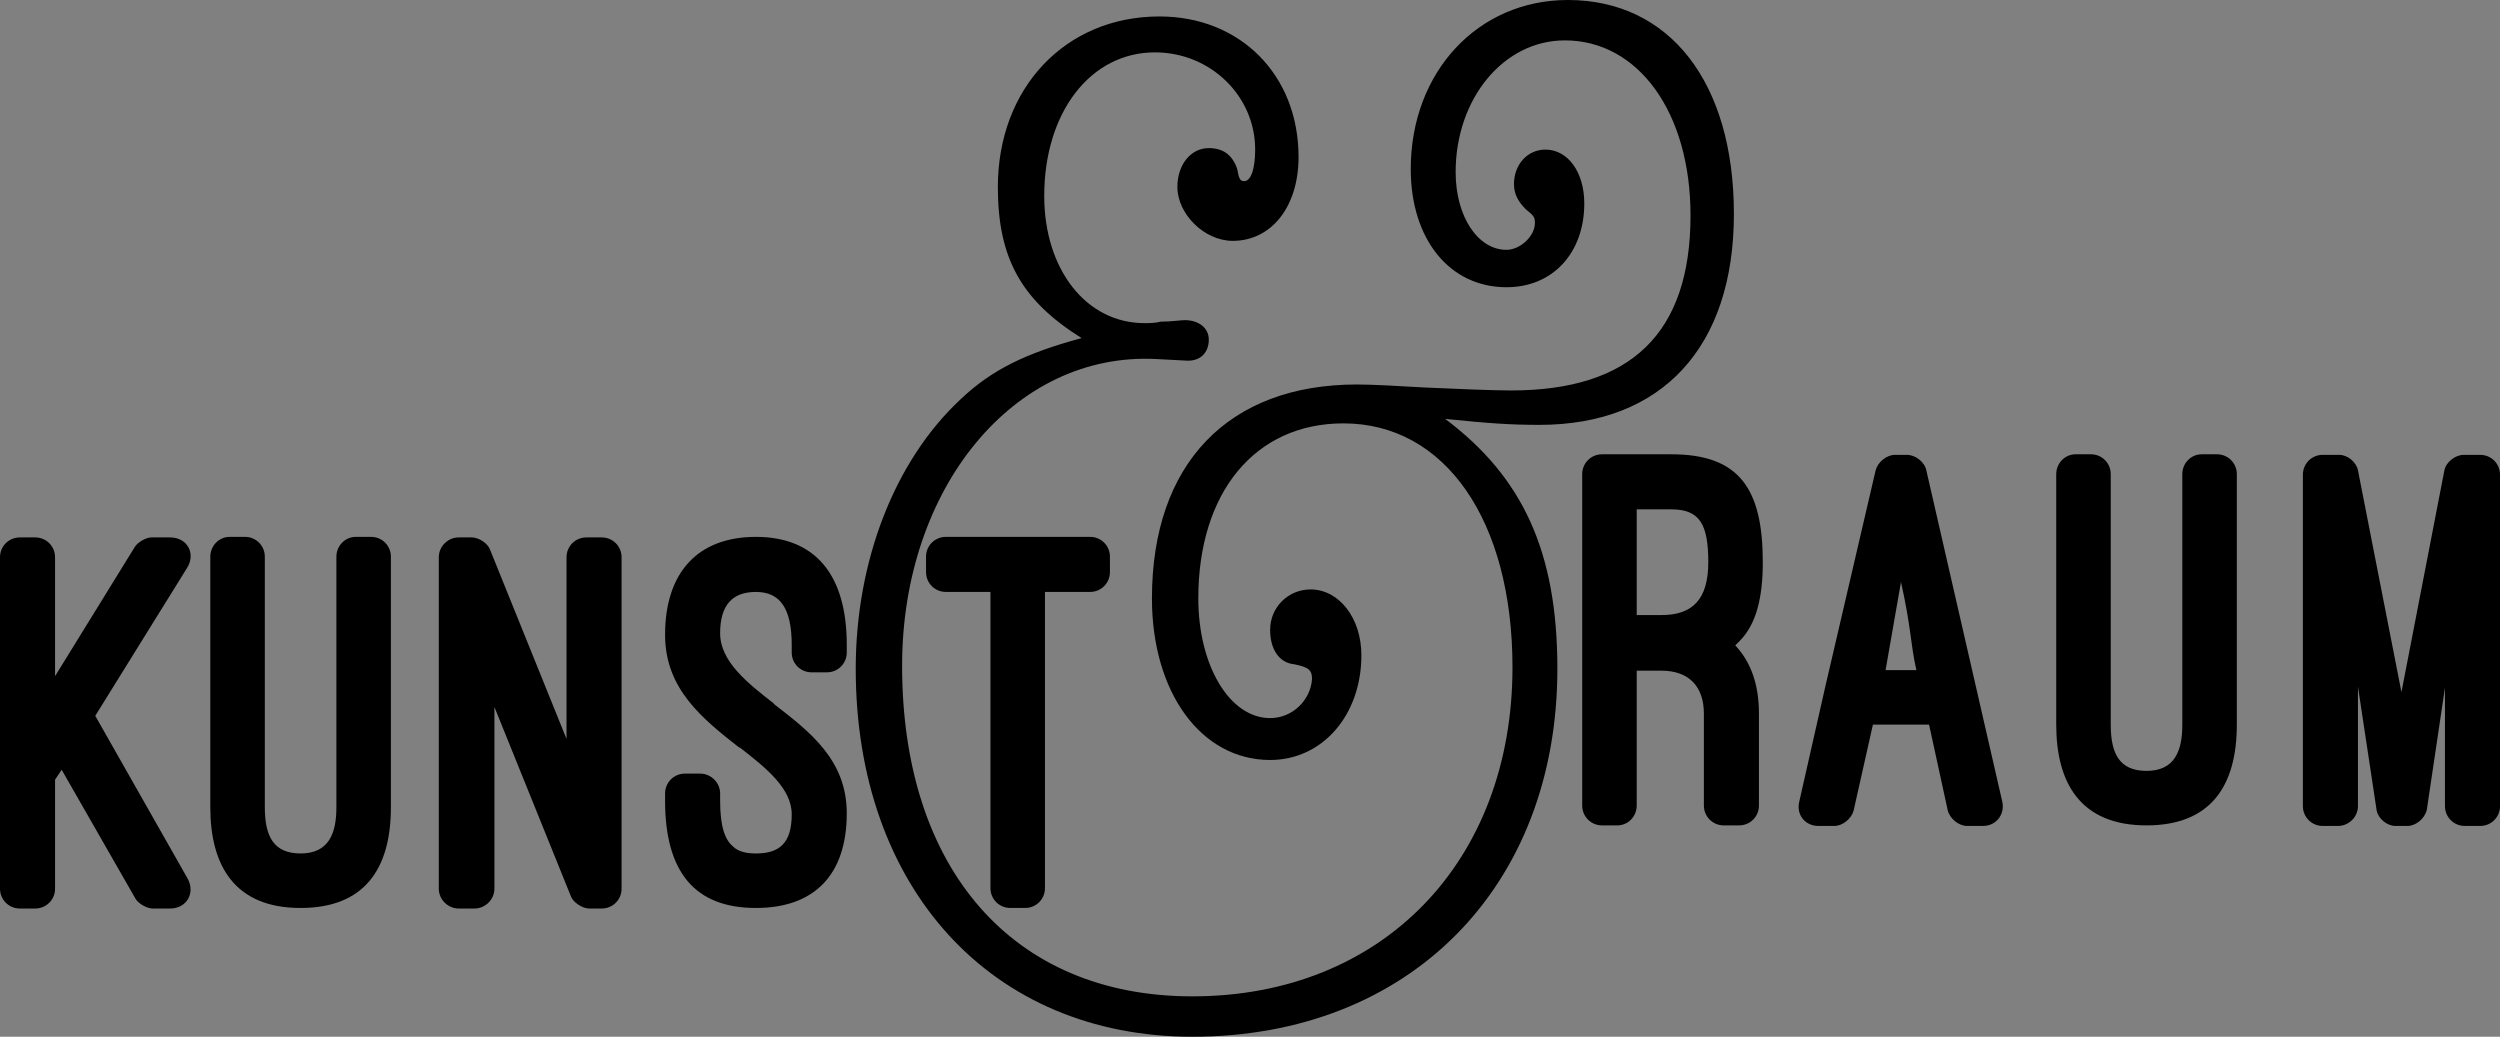 <?xml version="1.0" encoding="utf-8"?>
<!-- Generator: Adobe Illustrator 15.1.0, SVG Export Plug-In . SVG Version: 6.00 Build 0)  -->
<!DOCTYPE svg PUBLIC "-//W3C//DTD SVG 1.1//EN" "http://www.w3.org/Graphics/SVG/1.1/DTD/svg11.dtd">
<svg version="1.1" id="Ebene_1" xmlns="http://www.w3.org/2000/svg" xmlns:xlink="http://www.w3.org/1999/xlink" x="0px" y="0px"
	 width="456.098px" height="189.143px" viewBox="0 0 456.098 189.143" enable-background="new 0 0 456.098 189.143"
	 xml:space="preserve">
<rect x="0" y="0" width="456.098" height="189.143" fill="#808080" stroke="none"/>
<g>
	<path d="M-2045.939,544.5l6.479-5.472c0.899-0.756,1.26-1.188,1.26-1.512c0-0.504-0.468-0.72-1.692-0.756l0.181-0.72
		c1.548,0.144,2.124,0.18,3.312,0.18c1.115,0,1.764-0.036,3.527-0.18l-0.18,0.72c-1.656,0.181-2.592,0.685-5.111,2.735l-3.132,2.557
		l2.771,7.055c1.044,2.592,1.44,3.131,2.376,3.131c0.359,0,0.684-0.107,1.404-0.359l0.323-0.107l-0.252,0.899
		c-1.116,0.575-1.907,0.792-2.844,0.792c-1.764,0-2.663-0.828-3.708-3.384l-2.52-6.083l-2.592,2.088l-1.764,7.055h-2.844
		l5.148-20.697c0.107-0.469,0.215-1.044,0.215-1.225c0-0.684-0.467-0.899-2.159-0.899l0.144-0.612
		c2.125-0.215,3.456-0.467,5.58-0.971L-2045.939,544.5z"/>
	<path d="M-2031.396,537.084l0.181-0.611c1.979-0.18,3.562-0.468,5.543-0.972l-2.951,11.843c-0.217,0.936-0.324,1.655-0.324,2.195
		c0,1.439,0.899,2.34,2.375,2.34c1.44,0,2.916-0.973,3.779-2.447c0.433-0.828,0.828-1.836,1.152-3.24l2.52-10.078
		c1.296-0.037,1.548-0.072,2.952-0.36l-2.772,11.122c-0.611,2.448-0.756,3.168-0.756,3.779c0,0.685,0.36,1.152,0.864,1.152
		c0.647,0,1.188-0.468,2.052-1.8l0.684,0.468c-1.332,2.268-2.231,2.988-3.814,2.988c-1.729,0-2.557-0.9-2.629-2.809
		c-1.583,1.98-3.059,2.809-5.039,2.809c-2.555,0-4.247-1.477-4.247-3.708c0-0.684,0.108-1.439,0.36-2.447l2.016-8.099
		c0.18-0.648,0.216-0.9,0.216-1.116C-2029.235,537.301-2029.631,537.121-2031.396,537.084z"/>
	<path d="M-2012.315,537.193l0.144-0.613c2.125-0.287,3.42-0.575,4.932-1.079c0,0.827-0.144,1.872-0.432,3.132
		c1.729-1.943,3.384-2.809,5.436-2.809c2.375,0,3.924,1.404,3.924,3.6c0,0.685-0.145,1.656-0.396,2.629l-1.367,5.543l-0.289,1.188
		c-0.252,1.044-0.359,1.512-0.359,1.943c0,0.685,0.359,1.116,0.863,1.116c0.648,0,1.045-0.36,2.053-1.872l0.684,0.396
		c-1.08,2.231-2.124,3.096-3.779,3.096c-1.549,0-2.664-1.008-2.664-2.484c0-0.576,0.18-1.619,0.468-2.735l0.288-1.151l1.26-5.148
		c0.217-0.827,0.36-1.764,0.36-2.447c0-1.26-0.899-2.088-2.304-2.088c-2.304,0-3.96,1.656-4.716,4.68l-2.771,11.051h-2.844
		l3.42-13.678c0.036-0.145,0.071-0.324,0.108-0.541c0.071-0.396,0.107-0.684,0.144-0.863c0-0.036,0-0.072,0-0.107
		c0-0.576-0.324-0.721-1.728-0.721L-2012.315,537.193z"/>
	<path d="M-1982.4,535.933l-0.973,4.896h-0.863c0.035-0.359,0.071-0.54,0.071-0.756c0-2.052-1.116-3.275-3.023-3.275
		c-1.872,0-3.419,1.296-3.419,2.844c0,1.26,0.359,1.619,3.419,3.491c2.844,1.728,3.636,2.772,3.636,4.607
		c0,3.276-2.916,5.831-6.659,5.831c-2.196,0-3.852-0.756-5.436-2.412l0.685-3.635l0.899-0.036c-0.036,0.396-0.036,0.504-0.036,0.685
		c0,2.699,1.439,4.318,3.815,4.318c2.196,0,4.032-1.727,4.032-3.814c0-1.404-0.324-1.729-3.672-3.852
		c-2.664-1.692-3.312-2.484-3.312-4.068c0-2.807,2.557-5.039,5.76-5.039c0.828,0,1.512,0.107,2.628,0.468
		c0.468,0.181,0.827,0.252,1.079,0.252C-1983.373,536.437-1983.049,536.328-1982.4,535.933z"/>
	<path d="M-1973.47,551.303l-0.252,1.044c-1.188,0.756-2.231,1.116-3.42,1.116c-2.052,0-3.203-1.152-3.203-3.204
		c0-0.756,0.108-1.368,0.612-3.636l0.539-2.411l1.477-6.731h-2.232l0.252-1.115c1.62-0.108,2.664-0.793,3.779-2.484
		c0.685-0.972,0.937-1.512,1.44-2.879h1.079l-1.188,5.183h4.068l-0.324,1.296h-4.031l-2.125,10.007
		c-0.252,1.188-0.396,2.196-0.396,2.663c0,1.152,0.612,1.836,1.62,1.836C-1975.125,551.986-1974.693,551.879-1973.47,551.303z"/>
</g>
<g>
	<path d="M-2049.432,578.084l0.181-0.611c1.979-0.18,3.563-0.468,5.544-0.972l-2.952,11.843c-0.216,0.936-0.324,1.655-0.324,2.195
		c0,1.439,0.899,2.34,2.376,2.34c1.439,0,2.916-0.973,3.779-2.447c0.432-0.828,0.828-1.836,1.152-3.24l2.52-10.078
		c1.295-0.037,1.547-0.072,2.951-0.36l-2.771,11.122c-0.611,2.448-0.756,3.168-0.756,3.779c0,0.685,0.359,1.152,0.863,1.152
		c0.648,0,1.188-0.468,2.053-1.8l0.684,0.468c-1.332,2.268-2.232,2.988-3.815,2.988c-1.728,0-2.556-0.9-2.628-2.809
		c-1.584,1.98-3.06,2.809-5.039,2.809c-2.556,0-4.248-1.477-4.248-3.708c0-0.684,0.108-1.439,0.36-2.447l2.016-8.099
		c0.181-0.648,0.216-0.9,0.216-1.116C-2047.271,578.301-2047.667,578.121-2049.432,578.084z"/>
	<path d="M-2030.352,578.193l0.145-0.613c2.124-0.287,3.42-0.575,4.932-1.079c0,0.827-0.145,1.872-0.432,3.132
		c1.728-1.943,3.383-2.809,5.436-2.809c2.375,0,3.923,1.404,3.923,3.6c0,0.685-0.144,1.656-0.396,2.629l-1.368,5.543l-0.288,1.188
		c-0.252,1.044-0.359,1.512-0.359,1.943c0,0.685,0.359,1.116,0.863,1.116c0.648,0,1.044-0.36,2.052-1.872l0.685,0.396
		c-1.08,2.231-2.125,3.096-3.78,3.096c-1.548,0-2.663-1.008-2.663-2.484c0-0.576,0.18-1.619,0.467-2.735l0.289-1.151l1.26-5.148
		c0.216-0.827,0.359-1.764,0.359-2.447c0-1.26-0.899-2.088-2.303-2.088c-2.305,0-3.96,1.656-4.717,4.68l-2.771,11.051h-2.844
		l3.42-13.678c0.036-0.145,0.072-0.324,0.108-0.541c0.071-0.396,0.108-0.684,0.144-0.863c0-0.036,0-0.072,0-0.107
		c0-0.576-0.324-0.721-1.728-0.721L-2030.352,578.193z"/>
	<path d="M-1995.109,569.734l-4.535,18.178c-0.504,2.123-0.756,3.238-0.756,3.779c0,0.684,0.359,1.151,0.864,1.151
		c0.647,0,1.151-0.468,2.052-1.8l0.684,0.432c-1.367,2.305-2.231,2.988-3.815,2.988c-1.692,0-2.556-0.9-2.663-2.771
		c-1.188,1.907-2.629,2.771-4.572,2.771c-3.131,0-5.039-2.088-5.039-5.543c0-6.229,4.355-12.096,8.999-12.096
		c1.872,0,2.951,0.865,3.456,2.772l1.547-6.155c0.145-0.648,0.217-0.973,0.217-1.188c0-0.721-0.469-0.937-2.125-0.937l0.145-0.612
		C-1998.637,570.49-1996.945,570.201-1995.109,569.734z M-2003.748,577.832c-1.908,0-3.563,1.692-4.859,5.076
		c-0.863,2.304-1.476,5.184-1.476,7.163c0,2.087,0.937,3.384,2.483,3.384c2.016,0,3.744-1.764,4.932-5.111
		c0.828-2.376,1.404-5.363,1.404-7.271C-2001.264,579.093-2002.236,577.832-2003.748,577.832z"/>
</g>
<g>
	<path d="M-2049.432,623.193l0.145-0.613c2.124-0.215,3.312-0.467,4.5-0.936c0.107,0.432,0.144,0.612,0.144,0.936
		c0,0.793-0.144,1.513-0.612,3.456c1.656-3.023,3.168-4.283,5.111-4.283c1.332,0,2.232,0.864,2.232,2.159
		c0,1.26-0.792,2.16-1.872,2.16c-0.72,0-1.26-0.468-1.26-1.188c0-0.469,0.216-0.756,0.685-1.008
		c-0.181-0.396-0.433-0.576-0.865-0.576c-1.691,0-3.635,2.987-4.679,7.163l-2.196,8.675h-2.844l3.312-13.354l0.107-0.504l0.108-0.54
		c0.071-0.252,0.108-0.504,0.108-0.72c0-0.612-0.36-0.792-1.692-0.792C-2049.07,623.229-2049.251,623.193-2049.432,623.193z"/>
	<path d="M-2021.794,621.753l-3.167,11.159c-0.648,2.195-0.9,3.275-0.9,3.779c0,0.684,0.359,1.151,0.828,1.151
		c0.647,0,1.188-0.468,2.123-1.8l0.648,0.432c-1.225,2.16-2.304,2.988-3.888,2.988c-1.728,0-2.556-0.936-2.556-2.951
		c-1.367,2.087-2.771,2.951-4.752,2.951c-3.023,0-4.822-1.943-4.822-5.22c0-6.371,4.57-12.419,9.358-12.419
		c2.016,0,3.132,1.008,3.347,3.133l0.828-2.844C-2023.414,622.076-2022.91,622.005-2021.794,621.753z M-2028.777,622.832
		c-1.836,0-3.383,1.621-4.895,5.076c-1.08,2.52-1.801,5.399-1.801,7.379c0,2.016,0.864,3.168,2.305,3.168
		c2.051,0,3.814-1.729,5.111-5.111c0.971-2.52,1.655-5.58,1.655-7.344C-2026.401,623.984-2027.266,622.832-2028.777,622.832z"/>
	<path d="M-2018.265,623.084l0.181-0.611c1.979-0.18,3.562-0.468,5.543-0.972l-2.951,11.843c-0.217,0.936-0.324,1.655-0.324,2.195
		c0,1.439,0.899,2.34,2.375,2.34c1.44,0,2.916-0.973,3.779-2.447c0.433-0.828,0.828-1.836,1.152-3.24l2.52-10.078
		c1.296-0.037,1.548-0.072,2.952-0.36l-2.772,11.122c-0.611,2.448-0.756,3.168-0.756,3.779c0,0.685,0.36,1.152,0.864,1.152
		c0.647,0,1.188-0.468,2.052-1.8l0.684,0.468c-1.332,2.268-2.231,2.988-3.814,2.988c-1.729,0-2.557-0.9-2.629-2.809
		c-1.583,1.98-3.059,2.809-5.039,2.809c-2.555,0-4.247-1.477-4.247-3.708c0-0.684,0.108-1.439,0.36-2.447l2.016-8.099
		c0.18-0.648,0.216-0.9,0.216-1.116C-2016.104,623.301-2016.5,623.121-2018.265,623.084z"/>
	<path d="M-1999.221,623.193l0.18-0.613c2.196-0.323,3.42-0.575,4.932-1.079c-0.035,1.044-0.18,1.979-0.396,3.06
		c1.44-1.871,3.06-2.736,5.075-2.736c2.052,0,3.168,0.865,3.527,2.809c1.477-1.943,3.096-2.809,5.076-2.809
		c2.303,0,3.743,1.225,3.743,3.168c0,0.612-0.181,1.62-0.396,2.592l-1.512,6.012l-0.289,1.188c-0.252,1.08-0.359,1.548-0.359,1.98
		c0,0.647,0.359,1.079,0.9,1.079c0.647,0,1.043-0.36,2.016-1.872l0.684,0.396c-1.044,2.195-2.16,3.096-3.779,3.096
		c-1.549,0-2.664-1.008-2.664-2.484c0-0.576,0.18-1.512,0.468-2.735l0.288-1.151l1.404-5.58c0.215-0.936,0.324-1.655,0.324-2.159
		c0-1.151-0.793-1.907-2.017-1.907c-1.943,0-3.491,1.583-4.175,4.246l-2.844,11.447h-2.844l2.916-11.699
		c0.18-0.827,0.287-1.547,0.287-2.051c0-1.225-0.756-1.943-2.016-1.943c-2.088,0-3.672,1.691-4.392,4.643l-2.771,11.051h-2.844
		l3.42-13.678l0.108-0.541c0.071-0.359,0.107-0.504,0.107-0.539c0.036-0.145,0.072-0.288,0.072-0.432
		C-1996.988,623.301-1997.24,623.229-1999.221,623.193z"/>
</g>
<g>
	<path d="M-2034.455,687.139c0-0.624,0.139-1.266,0.414-1.926s0.643-1.29,1.099-1.891c0.456-0.6,0.989-1.146,1.602-1.638
		c0.612-0.491,1.266-0.882,1.962-1.17c0.624-0.264,1.355-0.54,2.196-0.828c0.84-0.288,1.638-0.647,2.394-1.08
		c0.756-0.432,1.398-0.966,1.926-1.602c0.528-0.636,0.793-1.435,0.793-2.394c0-0.744-0.234-1.326-0.702-1.746
		s-1.062-0.631-1.782-0.631c-0.312,0-0.588,0.072-0.828,0.217c-0.24,0.144-0.359,0.396-0.359,0.756c0,0.264,0.084,0.611,0.252,1.043
		c0.168,0.433,0.336,0.77,0.504,1.009c-0.217,0-0.438-0.012-0.666-0.036c-0.229-0.023-0.445-0.078-0.648-0.162
		c-0.204-0.084-0.366-0.203-0.486-0.359c-0.119-0.156-0.18-0.366-0.18-0.631c0-0.479,0.132-0.894,0.396-1.242
		c0.264-0.348,0.594-0.635,0.99-0.863c0.396-0.229,0.821-0.396,1.277-0.504c0.455-0.108,0.888-0.162,1.296-0.162
		c1.032,0,1.83,0.301,2.394,0.9c0.564,0.6,0.847,1.403,0.847,2.412c0,0.936-0.24,1.703-0.72,2.303
		c-0.48,0.601-1.104,1.099-1.872,1.494c-0.769,0.396-1.614,0.738-2.538,1.026s-1.842,0.583-2.754,0.882
		c-0.912,0.301-1.752,0.648-2.52,1.045c-0.77,0.396-1.369,0.918-1.801,1.565l0.072,0.071c0.912-0.551,1.955-0.827,3.132-0.827
		c0.647,0,1.247,0.103,1.8,0.306c0.553,0.204,1.026,0.486,1.422,0.846c0.396,0.36,0.708,0.793,0.937,1.297
		c0.228,0.504,0.342,1.056,0.342,1.656c0,0.984-0.265,1.932-0.792,2.844c-0.528,0.912-1.236,1.758-2.124,2.537
		c-0.888,0.781-1.896,1.488-3.024,2.125c-1.128,0.636-2.285,1.176-3.474,1.619c-1.188,0.445-2.364,0.786-3.528,1.026
		c-1.164,0.239-2.227,0.36-3.186,0.36c-0.864,0-1.818-0.085-2.862-0.252c-1.044-0.168-2.022-0.456-2.934-0.864
		c-0.913-0.408-1.675-0.972-2.286-1.692c-0.611-0.72-0.918-1.632-0.918-2.736c0-0.814,0.156-1.619,0.468-2.412
		c0.312-0.791,0.726-1.541,1.242-2.25c0.516-0.707,1.11-1.355,1.782-1.943s1.35-1.098,2.033-1.53
		c0.685-0.432,1.362-0.768,2.035-1.008c0.671-0.239,1.271-0.36,1.799-0.36c0.576,0,1.08,0.168,1.513,0.504
		c0.432,0.337,0.647,0.841,0.647,1.513c0,0.575-0.306,1.116-0.918,1.62c-0.611,0.504-1.355,0.972-2.231,1.404
		c-0.876,0.432-1.794,0.815-2.755,1.151c-0.959,0.337-1.787,0.624-2.483,0.864c-0.168,0.504-0.276,0.906-0.323,1.205
		c-0.049,0.301-0.072,0.607-0.072,0.918c0,0.961,0.27,1.746,0.81,2.359c0.54,0.611,1.206,1.098,1.998,1.457
		c0.792,0.36,1.644,0.612,2.556,0.756c0.912,0.145,1.74,0.217,2.484,0.217c1.199,0,2.49-0.168,3.87-0.504s2.664-0.847,3.853-1.53
		c1.188-0.685,2.178-1.554,2.969-2.61c0.793-1.056,1.188-2.304,1.188-3.744c0-1.199-0.337-2.117-1.008-2.754
		c-0.673-0.635-1.584-0.953-2.736-0.953c-0.504,0-0.954,0.102-1.35,0.305c-0.396,0.205-0.738,0.469-1.026,0.793
		c-0.287,0.324-0.516,0.696-0.684,1.115c-0.168,0.42-0.288,0.859-0.36,1.314H-2034.455z M-2040.898,684.15
		c0-0.216-0.061-0.468-0.18-0.756c-0.121-0.288-0.324-0.432-0.612-0.432c-0.553,0-1.087,0.197-1.603,0.594s-0.972,0.877-1.367,1.439
		c-0.396,0.564-0.721,1.141-0.973,1.729s-0.402,1.086-0.449,1.494c0.407-0.072,0.905-0.24,1.494-0.504
		c0.587-0.264,1.156-0.582,1.709-0.954s1.02-0.786,1.404-1.242C-2041.091,685.062-2040.898,684.607-2040.898,684.15z"/>
</g>
<g>
	<path d="M-1841.654,581.711v-0.299c1.055,0.105,2.227,0.17,3.516,0.193v8.438c0,1.324,0.094,2.215,0.281,2.672
		c0.199,0.48,0.492,0.891,0.879,1.23c-0.621-0.047-1.195-0.299-1.723-0.756c-0.504-0.434-0.756-1.383-0.756-2.848v-4.834
		c0-1.219-0.146-2.098-0.439-2.637C-1840.201,582.344-1840.787,581.957-1841.654,581.711z M-1828.242,581.605v12.533
		c-0.445,0-0.891,0.035-1.336,0.105c0.012-0.129,0.021-0.299,0.026-0.51s0.009-0.404,0.009-0.58c-1.5,0.797-2.871,1.195-4.113,1.195
		c-0.855,0-1.541-0.193-2.057-0.58c-0.527-0.375-0.867-0.85-1.02-1.424c-0.164-0.598-0.246-1.406-0.246-2.426v-8.314
		c0.352,0,0.832-0.029,1.441-0.088c-0.047,0.234-0.076,0.592-0.088,1.072c-0.012,0.316-0.029,0.615-0.053,0.896v6.82
		c0,1.066,0.164,1.816,0.492,2.25c0.34,0.457,1.008,0.686,2.004,0.686s2.209-0.393,3.639-1.178v-6.873
		c0-1.102-0.146-1.91-0.439-2.426s-0.838-0.867-1.635-1.055v-0.299c0.598,0.07,1.137,0.114,1.617,0.132
		S-1828.934,581.582-1828.242,581.605z M-1827.064,594.139v-12.533c1.418-0.023,2.59-0.088,3.516-0.193v0.299
		c-0.832,0.199-1.406,0.568-1.723,1.107s-0.475,1.395-0.475,2.566v4.869c0,1.242,0.158,2.145,0.475,2.707
		c0.316,0.551,0.891,0.908,1.723,1.072v0.316c-0.398-0.047-0.99-0.094-1.775-0.141S-1826.689,594.139-1827.064,594.139z"/>
	<path d="M-1818.645,581.605v12.533c-1.207,0.059-2.256,0.129-3.146,0.211v-0.316c0.527-0.176,0.967-0.492,1.318-0.949
		s0.527-1.553,0.527-3.287v-4.324c0-1.172-0.135-2.039-0.404-2.602c-0.281-0.527-0.85-0.914-1.705-1.16v-0.299
		C-1821.504,581.482-1820.367,581.547-1818.645,581.605z M-1817.396,594.139v-12.533c0.621-0.023,1.09-0.053,1.406-0.088
		l-0.123,0.932c1.465-0.738,2.824-1.107,4.078-1.107c0.809,0,1.5,0.199,2.074,0.598c0.562,0.41,0.914,0.873,1.055,1.389
		c0.141,0.527,0.211,1.383,0.211,2.566v8.244c-0.48,0.023-0.949,0.059-1.406,0.105c0.082-1.465,0.123-2.49,0.123-3.076v-5.607
		c0-1.148-0.164-1.957-0.492-2.426c-0.34-0.48-0.949-0.721-1.828-0.721c-0.938,0-2.209,0.387-3.814,1.16v7.154
		c0,1.875,0.691,2.977,2.074,3.305v0.316C-1815.445,594.209-1816.564,594.139-1817.396,594.139z M-1807.465,594.139v-8.578
		c0-1.184-0.082-2.039-0.246-2.566c-0.152-0.48-0.527-0.908-1.125-1.283c0.797,0.059,1.436,0.334,1.916,0.826
		c0.48,0.504,0.721,1.646,0.721,3.428v4.096c0,1.008,0.059,1.723,0.176,2.145c0.105,0.457,0.352,0.85,0.738,1.178
		c0.375,0.34,0.82,0.557,1.336,0.65v0.316c-0.387-0.035-1.028-0.079-1.925-0.132S-1807.301,594.139-1807.465,594.139z"/>
	<path d="M-1799.08,582.695c-1.242,1.277-1.863,3.094-1.863,5.449c0,1.969,0.621,3.768,1.863,5.396
		c-2.215-1.371-3.322-3.24-3.322-5.607C-1802.402,585.367-1801.295,583.621-1799.08,582.695z M-1789.307,572.887v21.252
		c-0.668,0.023-1.148,0.059-1.441,0.105c0.035-0.375,0.053-0.738,0.053-1.09c-1.137,0.879-2.344,1.318-3.621,1.318
		c-1.746,0-3.082-0.621-4.008-1.863c-0.949-1.254-1.424-2.736-1.424-4.447c0-1.805,0.48-3.381,1.441-4.729s2.496-2.021,4.605-2.021
		c1.148,0,2.191,0.258,3.129,0.773v-5.695c0-1.066-0.158-1.869-0.475-2.408c-0.34-0.539-0.932-0.902-1.775-1.09v-0.299
		C-1791.662,572.775-1790.49,572.84-1789.307,572.887z M-1790.572,588.127v-4.746c-1.031-0.598-2.068-0.896-3.111-0.896
		c-1.477,0-2.619,0.498-3.428,1.494s-1.213,2.344-1.213,4.043c0,1.535,0.375,2.801,1.125,3.797c0.738,1.02,1.717,1.529,2.936,1.529
		c1.254,0,2.449-0.51,3.586-1.529C-1790.607,590.729-1790.572,589.498-1790.572,588.127z M-1787.496,594.139h-0.615v-21.252
		c0.375,0,0.873-0.029,1.494-0.088c-0.141,2.121-0.211,4.242-0.211,6.363v10.898c0,0.996,0.059,1.711,0.176,2.145
		c0.129,0.469,0.393,0.867,0.791,1.195c0.41,0.352,0.902,0.562,1.477,0.633v0.316
		C-1785.662,594.209-1786.699,594.139-1787.496,594.139z"/>
</g>
<g>
	<path d="M-2500.488,923.943c-0.352,1.797-1.23,3.624-2.637,5.479c-1.406,1.855-3.057,3.408-4.951,4.658
		c-1.895,1.251-3.604,1.875-5.127,1.875c-2.227,0-4.434-1.21-6.621-3.633c-5.156,3.203-9.356,4.805-12.598,4.805
		c-1.133,0-2.178-0.264-3.135-0.791c-0.958-0.527-2.021-1.494-3.193-2.9c-4.961,2.461-9.043,3.691-12.246,3.691
		c-1.602,0-2.92-0.302-3.955-0.908c-1.036-0.605-2.237-1.846-3.604-3.721c-1.368-1.875-3.379-4.96-6.035-9.258
		c-1.602-2.695-3.028-4.608-4.277-5.742c-1.25-1.133-2.54-1.699-3.867-1.699c-1.25,0-2.266,0.431-3.047,1.289
		c-0.782,0.859-1.172,1.992-1.172,3.398c0,0.899,0.253,1.778,0.762,2.637c-0.82,1.251-1.582,2.285-2.285,3.105
		c-3.438,0.352-6.172,0.527-8.203,0.527c-0.352,0-0.674-0.009-0.967-0.029c-0.293-0.02-0.694-0.029-1.201-0.029h-14.824
		c-6.758,0-12.178,0.156-16.26,0.469c-4.083,0.313-8.721,0.958-13.916,1.934l-0.703-1.348c0.703-1.172,1.318-2.07,1.846-2.695
		c0.527-0.624,1.513-1.562,2.959-2.812c2.773-0.234,5.058-0.352,6.855-0.352c1.484,0,7.031,0.264,16.641,0.791
		s15.469,0.791,17.578,0.791c2.93,0,5.273-0.078,7.031-0.234c0.117-1.992,0.527-3.564,1.23-4.717
		c0.703-1.151,1.934-2.314,3.691-3.486c3.945-2.773,7.031-4.16,9.258-4.16c1.172,0,2.314,0.431,3.428,1.289
		c1.113,0.859,2.412,2.383,3.896,4.57c4.609-4.257,8.417-6.387,11.426-6.387c1.21,0,2.314,0.352,3.311,1.055
		s2.158,2.051,3.486,4.043c2.695-2.227,4.834-3.77,6.416-4.629c1.582-0.858,3.018-1.289,4.307-1.289
		c1.523,0,2.695,0.176,3.516,0.527s1.894,1.397,3.223,3.135c1.328,1.738,3.144,4.482,5.449,8.232
		c2.304,3.75,4.179,6.349,5.625,7.793c1.445,1.445,2.812,2.168,4.102,2.168c1.093,0,2.011-0.469,2.754-1.406
		c0.742-0.938,1.113-2.03,1.113-3.281c0-1.093-0.372-2.089-1.113-2.988c0.781-1.133,1.718-2.206,2.812-3.223
		c0.859-0.117,6.055-0.176,15.586-0.176c13.163,0,22.245-0.185,27.246-0.557c5-0.371,9.785-1.221,14.355-2.549l0.645,0.996
		c-1.055,2.423-2.344,4.453-3.867,6.094c-1.406,0.156-2.93,0.293-4.57,0.41s-3.595,0.176-5.859,0.176
		c-2.93,0-5.001-0.02-6.211-0.059c-1.211-0.038-3.779-0.155-7.705-0.352c-3.926-0.195-6.006-0.293-6.24-0.293
		c-5.156-0.234-9.923-0.352-14.297-0.352C-2497.676,923.826-2499.63,923.865-2500.488,923.943z M-2539.629,931.971
		c-0.82-0.976-1.641-2.08-2.461-3.311s-1.915-2.909-3.281-5.039c-1.368-2.129-2.208-3.428-2.52-3.896
		c-1.797-2.695-3.848-4.043-6.152-4.043c-1.211,0-2.969,0.762-5.273,2.285c0.078,0.117,1.289,2.031,3.633,5.742
		c1.992,3.203,3.466,5.42,4.424,6.65c0.957,1.23,1.855,2.09,2.695,2.578c0.839,0.489,1.865,0.732,3.076,0.732
		C-2543.809,933.67-2541.855,933.104-2539.629,931.971z M-2541.152,916.268c0.39,0.508,2.187,3.302,5.391,8.379
		c1.445,2.306,2.637,4.034,3.574,5.186c0.938,1.152,1.796,1.983,2.578,2.49c0.781,0.508,1.641,0.762,2.578,0.762
		s3.066-0.565,6.387-1.699c-2.071-2.461-5.118-6.816-9.141-13.066c-0.977-1.602-1.866-2.686-2.666-3.252
		c-0.801-0.565-1.787-0.85-2.959-0.85C-2536.739,914.217-2538.653,914.9-2541.152,916.268z"/>
	<path d="M-2362.148,911.814c2.539-0.858,4.784-1.289,6.738-1.289c2.265,0,4.297,0.508,6.094,1.523
		c1.796,1.017,3.193,2.402,4.189,4.16s1.494,3.809,1.494,6.152c0,2.617-0.645,5.03-1.934,7.236
		c-1.289,2.207-3.038,3.976-5.244,5.303c-2.207,1.328-4.62,1.992-7.236,1.992c-2.148,0-3.946-0.664-5.391-1.992
		c-1.445-1.327-2.168-2.871-2.168-4.629c0-1.016,0.272-1.846,0.82-2.49c0.547-0.645,1.269-0.967,2.168-0.967
		c0.703,0,1.279,0.186,1.729,0.557c0.448,0.372,0.674,0.83,0.674,1.377c0,0.586-0.352,1.152-1.055,1.699
		c-0.899,0.665-1.348,1.172-1.348,1.523c0,0.899,0.488,1.641,1.465,2.227c0.976,0.586,2.129,0.879,3.457,0.879
		c2.227,0,4.286-0.565,6.182-1.699c1.895-1.133,3.398-2.656,4.512-4.57c1.113-1.913,1.67-4.022,1.67-6.328
		c0-1.719-0.343-3.301-1.025-4.746c-0.684-1.444-1.632-2.568-2.842-3.369c-1.211-0.8-2.52-1.201-3.926-1.201
		c-2.461,0-4.785,0.606-6.973,1.816c-2.188,1.211-5.508,3.712-9.961,7.5c-4.219,3.516-8.985,7.207-14.297,11.074
		c-3.789,2.695-7.129,4.629-10.02,5.801c-2.892,1.172-5.859,1.758-8.906,1.758c-5.977,0-10.586-2.44-13.828-7.324
		c-1.603,0.391-3.027,0.586-4.277,0.586c-2.344,0-4.532-0.547-6.562-1.641c-2.031-1.093-3.653-2.568-4.863-4.424
		c-1.211-1.854-1.816-3.876-1.816-6.064c0-3.75,1.514-7.002,4.541-9.756c3.026-2.754,6.592-4.131,10.693-4.131
		c2.07,0,3.809,0.577,5.215,1.729c1.406,1.152,2.109,2.529,2.109,4.131c0,1.134-0.293,2.013-0.879,2.637
		c-0.586,0.625-1.406,0.938-2.461,0.938c-1.603,0-2.402-0.741-2.402-2.227c0-0.664,0.312-1.151,0.938-1.465
		c0.898-0.547,1.348-1.113,1.348-1.699c0-0.703-0.381-1.318-1.143-1.846s-1.826-0.791-3.193-0.791c-2.071,0-4.122,0.577-6.152,1.729
		c-2.031,1.152-3.691,2.676-4.98,4.57c-1.289,1.896-1.934,3.838-1.934,5.83c0,2.695,0.967,4.99,2.9,6.885
		c1.934,1.896,4.286,2.842,7.061,2.842c2.382,0,4.59-0.478,6.621-1.436c2.03-0.957,4.863-2.88,8.496-5.771
		c3.008-2.305,6.436-4.834,10.283-7.588c3.847-2.754,6.904-4.854,9.17-6.299c5.117-3.281,9.746-4.922,13.887-4.922
		c2.305,0,4.414,0.479,6.328,1.436C-2366.271,907.997-2364.258,909.588-2362.148,911.814z M-2364.082,912.752
		c-2.306-2.539-5.02-3.809-8.145-3.809c-1.289,0-2.695,0.303-4.219,0.908c-1.523,0.606-3.604,1.768-6.24,3.486
		c-2.637,1.72-6.788,4.688-12.451,8.906c-4.141,3.126-7.676,5.508-10.605,7.148s-6.152,3.027-9.668,4.16
		c2.382,2.617,5.469,3.926,9.258,3.926c1.562,0,3.319-0.381,5.273-1.143c1.953-0.762,4.326-2.021,7.119-3.779
		c2.792-1.758,6.768-4.59,11.924-8.496C-2373.75,918.24-2367.832,914.472-2364.082,912.752z"/>
	<path d="M-2205.41,919.021c4.297,0.079,7.871,1.017,10.723,2.812c2.851,1.797,4.277,4.063,4.277,6.797
		c0,2.306-0.82,4.258-2.461,5.859c-1.641,1.603-3.653,2.402-6.035,2.402c-1.211,0-2.734-0.312-4.57-0.938l0.352-1.113
		c1.406,0.156,2.323,0.234,2.754,0.234c1.641,0,2.988-0.527,4.043-1.582s1.582-2.363,1.582-3.926c0-2.265-0.947-4.16-2.842-5.684
		c-1.896-1.523-4.503-2.461-7.822-2.812c-1.055,4.727-2.892,7.09-5.508,7.09c-1.523,0-2.285-0.8-2.285-2.402
		c0-1.327,0.527-2.587,1.582-3.779c1.055-1.191,2.44-2.06,4.16-2.607c-1.172-3.945-3.076-6.973-5.713-9.082
		s-5.889-3.164-9.756-3.164c-2.617,0-5.078,0.489-7.383,1.465c-2.306,0.977-4.346,2.344-6.123,4.102
		c-1.778,1.758-3.174,3.8-4.189,6.123c-1.017,2.324-1.523,4.756-1.523,7.295c0,1.289,0.293,3.086,0.879,5.391h2.402
		c3.437,0,6.562,0.352,9.375,1.055s4.971,1.729,6.475,3.076c1.503,1.348,2.256,2.842,2.256,4.482c0,1.328-0.498,2.383-1.494,3.164
		c-0.996,0.782-2.373,1.172-4.131,1.172c-3.164,0-6.211-0.928-9.141-2.783c-2.93-1.854-5.294-4.365-7.09-7.529
		c-2.188,0.196-4.942,0.548-8.262,1.055c-7.383,1.055-15.098,2.344-23.145,3.867c-12.695,2.344-20.997,3.516-24.902,3.516
		c-0.431,0-0.812-0.009-1.143-0.029c-0.332-0.02-0.771-0.029-1.318-0.029c-6.642,0-12.461-0.771-17.461-2.314
		c-5.001-1.543-9.513-4.014-13.535-7.412l0.762-0.82c2.461,1.406,4.951,2.52,7.471,3.34s5.312,1.427,8.379,1.816
		c3.066,0.391,6.611,0.586,10.635,0.586h2.52c2.188,0,5.088-0.166,8.701-0.498c3.612-0.331,9.229-1.005,16.846-2.021
		c1.875-0.234,3.545-0.439,5.01-0.615s3.202-0.39,5.215-0.645c2.012-0.254,3.867-0.478,5.566-0.674
		c1.699-0.195,3.447-0.39,5.244-0.586c5.039-0.547,9.16-0.898,12.363-1.055c-1.211-3.202-1.816-6.211-1.816-9.023
		c0-3.671,0.946-7.08,2.842-10.225c1.895-3.144,4.473-5.625,7.734-7.441c3.261-1.816,6.826-2.725,10.693-2.725
		c5.117,0,9.316,1.523,12.598,4.57S-2206.27,913.904-2205.41,919.021z M-2240.098,934.139c3.945,4.805,8.027,7.207,12.246,7.207
		c1.758,0,2.637-0.762,2.637-2.285s-1.075-2.763-3.223-3.721c-2.148-0.957-4.902-1.436-8.262-1.436
		c-0.625,0-1.163,0.029-1.611,0.088C-2238.76,934.051-2239.356,934.101-2240.098,934.139z"/>
	<path d="M-2492.578,1066.479l68.145,0.645v0.469l-68.145,0.469c-0.313,2.5-1.348,4.562-3.105,6.182
		c-1.758,1.621-3.848,2.432-6.27,2.432c-2.93,0-5.566-0.996-7.91-2.988c-2.695,2.071-5.449,3.105-8.262,3.105
		c-2.618,0-5.098-0.917-7.441-2.754c-2.266,1.837-4.903,2.754-7.91,2.754c-1.915,0-3.848-0.527-5.801-1.582
		c-1.954-1.055-3.672-2.558-5.156-4.512c-1.406,1.875-3.125,3.36-5.156,4.453c-2.032,1.094-4.102,1.641-6.211,1.641
		c-2.657,0-4.991-0.829-7.002-2.49c-2.012-1.66-3.213-3.74-3.604-6.24l-68.027-0.469v-0.469l68.027-0.645
		c0.312-2.499,1.396-4.561,3.252-6.182c1.855-1.62,4.014-2.432,6.475-2.432c2.617,0,5.273,1.035,7.969,3.105
		c1.523-1.172,2.802-1.982,3.838-2.432c1.035-0.448,2.236-0.674,3.604-0.674c2.734,0,5.253,1.035,7.559,3.105
		c2.734-2.07,5.527-3.105,8.379-3.105c3.71,0,7.421,2.031,11.133,6.094c3.671-4.062,7.363-6.094,11.074-6.094
		c2.812,0,5.186,0.801,7.119,2.402C-2494.072,1061.87-2492.93,1063.939-2492.578,1066.479z M-2548.008,1066.361
		c-3.281-4.453-6.562-6.68-9.844-6.68c-1.954,0-3.624,0.625-5.01,1.875c-1.387,1.251-2.197,2.892-2.432,4.922L-2548.008,1066.361z
		 M-2565.176,1068.061c0.352,1.875,1.455,3.448,3.311,4.717c1.855,1.27,3.994,1.904,6.416,1.904c1.835,0,3.75-0.459,5.742-1.377
		c1.992-0.917,3.554-2.021,4.688-3.311c-0.117-0.117-0.372-0.41-0.762-0.879c-0.391-0.469-0.665-0.741-0.82-0.82L-2565.176,1068.061
		z M-2533.008,1066.361c-2.032-2.539-3.75-4.286-5.156-5.244c-1.406-0.957-2.93-1.436-4.57-1.436c-1.758,0-3.555,0.625-5.391,1.875
		c1.484,1.211,3.125,2.812,4.922,4.805H-2533.008z M-2541.68,1068.295c1.835,2.306,3.554,3.984,5.156,5.039
		c1.601,1.055,3.242,1.582,4.922,1.582c1.992,0,3.769-0.488,5.332-1.465c-1.563-1.289-3.262-3.008-5.098-5.156H-2541.68z
		 M-2517.188,1066.361c-2.149-2.461-3.955-4.169-5.42-5.127c-1.465-0.957-3.057-1.436-4.775-1.436c-1.836,0-3.711,0.548-5.625,1.641
		c1.679,1.562,2.558,2.402,2.637,2.52c0.625,0.625,1.113,1.152,1.465,1.582c0.352,0.431,0.546,0.665,0.586,0.703L-2517.188,1066.361
		z M-2510.449,1073.1c-1.719-1.25-3.36-2.851-4.922-4.805l-11.074,0.117c2.031,2.344,3.818,4.034,5.361,5.068
		c1.542,1.035,3.076,1.553,4.6,1.553C-2514.883,1075.033-2512.872,1074.389-2510.449,1073.1z M-2493.633,1066.479
		c-0.391-1.953-1.456-3.516-3.193-4.688c-1.738-1.172-3.799-1.758-6.182-1.758c-3.75,0-7.305,1.523-10.664,4.57
		c0.234,0.273,0.429,0.498,0.586,0.674c0.156,0.176,0.469,0.537,0.938,1.084L-2493.633,1066.479z M-2493.516,1068.061l-17.051,0.234
		c2.304,2.734,4.082,4.541,5.332,5.42c1.25,0.879,2.714,1.318,4.395,1.318c1.992,0,3.652-0.645,4.98-1.934
		C-2494.532,1071.811-2493.75,1070.132-2493.516,1068.061z"/>
	<path d="M-2289.785,1069.115c-6.445,5.47-11.212,10.195-14.297,14.18c-2.812-3.828-6.407-8.027-10.781-12.598
		c-1.523,1.523-4.298,4.122-8.32,7.793c2.188,2.071,4.541,4.151,7.061,6.24c2.52,2.09,4.736,3.818,6.65,5.186
		c-2.109,2.344-4.775,5.84-7.998,10.488c-3.223,4.649-5.675,8.555-7.354,11.719c-1.134-2.188-3.691-5.918-7.676-11.191
		c-3.829-4.766-6.562-8.007-8.203-9.727c1.484-0.976,3.076-2.147,4.775-3.516c1.699-1.367,3.838-3.184,6.416-5.449
		c-3.438-2.968-6.914-6.542-10.43-10.723c-3.203,2.892-6.133,6.583-8.789,11.074c-1.289-1.484-3.291-3.506-6.006-6.064
		c-2.716-2.558-5.558-5.146-8.525-7.764c-6.29,3.672-12.168,5.508-17.637,5.508c-2.578,0-4.639-0.478-6.182-1.436
		c-1.544-0.957-2.314-2.275-2.314-3.955c0-1.367,0.536-2.528,1.611-3.486c1.074-0.957,2.334-1.436,3.779-1.436
		c1.172,0,2.246,0.372,3.223,1.113c-1.055-0.234-1.778-0.352-2.168-0.352c-1.485,0-2.695,0.381-3.633,1.143s-1.406,1.729-1.406,2.9
		c0,2.657,2.285,3.984,6.855,3.984c5.312,0,10.878-1.758,16.699-5.273c-3.946-3.516-8.115-6.659-12.51-9.434
		c-4.395-2.773-8.634-4.922-12.715-6.445c-4.082-1.523-7.608-2.285-10.576-2.285c-3.36,0-6.152,0.859-8.379,2.578
		c-2.227,1.72-3.34,3.867-3.34,6.445c0,1.758,0.518,3.281,1.553,4.57c1.034,1.289,2.275,1.934,3.721,1.934
		c1.484,0,2.715-0.84,3.691-2.52c0.82,0.859,1.23,1.973,1.23,3.34c1.992-1.327,2.988-3.164,2.988-5.508
		c0-0.898-0.196-1.777-0.586-2.637c1.367,1.368,2.051,2.793,2.051,4.277c0,1.797-0.703,3.35-2.109,4.658
		c-1.406,1.31-3.067,1.963-4.98,1.963c-2.461,0-4.58-0.967-6.357-2.9c-1.778-1.934-2.666-4.248-2.666-6.943
		c0-2.109,0.645-4.014,1.934-5.713s3.076-3.047,5.361-4.043s4.813-1.494,7.588-1.494c3.125,0,6.26,0.361,9.404,1.084
		c3.144,0.724,6.308,1.778,9.492,3.164c3.184,1.387,6.436,3.115,9.756,5.186c3.319,2.071,6.738,4.551,10.254,7.441
		c4.14-3.047,8.574-7.207,13.301-12.48c2.656,4.532,5.977,8.985,9.961,13.359c2.578-2.93,5.253-5.703,8.027-8.32
		c-1.72-1.875-4.122-4.14-7.207-6.797c-3.086-2.656-6.035-4.98-8.848-6.973c-3.203-2.265-5.851-3.876-7.939-4.834
		c-2.09-0.957-3.936-1.436-5.537-1.436c-1.797,0-3.135,0.519-4.014,1.553c-0.879,1.035-1.339,2.646-1.377,4.834
		c-0.156-1.25-0.234-2.012-0.234-2.285c0-1.758,0.781-3.193,2.344-4.307c1.562-1.113,3.633-1.67,6.211-1.67
		c1.406,0,3.105,0.273,5.098,0.82c1.992,0.548,4.11,1.339,6.357,2.373c2.246,1.035,4.307,2.159,6.182,3.369
		c4.062-4.688,8.223-10.449,12.48-17.285c2.305,3.984,7.051,9.961,14.238,17.93c3.75-2.539,6.943-4.374,9.58-5.508
		c2.637-1.133,5.088-1.699,7.354-1.699c1.406,0,2.686,0.264,3.838,0.791c1.151,0.527,2.06,1.251,2.725,2.168
		c0.664,0.918,0.996,1.963,0.996,3.135c0,0.938-0.273,1.896-0.82,2.871l0.234-1.641c0-1.679-0.606-3.047-1.816-4.102
		c-1.211-1.055-2.774-1.582-4.688-1.582c-2.5,0-5.605,0.879-9.316,2.637c-2.188,1.134-4.551,2.617-7.09,4.453
		c-2.734,1.954-4.902,3.595-6.504,4.922c-0.859,0.703-1.544,1.27-2.051,1.699c-0.508,0.431-1.017,0.859-1.523,1.289
		c-0.508,0.431-1.192,0.996-2.051,1.699c1.016,0.82,2.792,2.461,5.332,4.922c2.539,2.461,4.473,4.492,5.801,6.094
		c0.741-0.703,2.344-2.44,4.805-5.215c2.461-2.773,4.257-4.901,5.391-6.387c1.406,1.562,2.821,3.009,4.248,4.336
		c1.426,1.328,2.909,2.617,4.453,3.867c1.543,1.251,3.096,2.423,4.658,3.516c2.616-2.344,5.498-4.521,8.643-6.533
		c3.144-2.012,6.416-3.779,9.814-5.303s6.738-2.704,10.02-3.545c3.281-0.84,6.308-1.26,9.082-1.26c4.102,0,7.479,1.064,10.137,3.193
		c2.656,2.13,3.984,4.854,3.984,8.174c0,2.695-0.899,4.99-2.695,6.885c-1.797,1.896-3.965,2.842-6.504,2.842
		c-2.109,0-3.917-0.703-5.42-2.109c-1.504-1.406-2.256-3.066-2.256-4.98c0-0.703,0.195-1.62,0.586-2.754
		c0.117,1.837,0.448,3.232,0.996,4.189c0.547,0.958,1.444,1.808,2.695,2.549c-0.079-0.39-0.117-0.84-0.117-1.348
		c0-0.39,0.038-0.781,0.117-1.172c1.406,1.211,2.968,1.816,4.688,1.816c1.875,0,3.369-0.586,4.482-1.758s1.67-2.754,1.67-4.746
		c0-2.733-1.182-4.96-3.545-6.68c-2.364-1.719-5.382-2.578-9.053-2.578c-7.031,0-15.431,2.969-25.195,8.906
		c-4.023,2.423-7.521,4.902-10.488,7.441c2.422,1.837,5.37,3.419,8.848,4.746c3.477,1.328,6.465,1.992,8.965,1.992
		c1.875,0,3.378-0.4,4.512-1.201c1.133-0.8,1.699-1.807,1.699-3.018c0-0.938-0.372-1.689-1.113-2.256
		c-0.742-0.565-1.738-0.85-2.988-0.85c-0.899,0-2.09,0.234-3.574,0.703c1.25-1.289,2.656-1.934,4.219-1.934
		c1.327,0,2.461,0.42,3.398,1.26c0.938,0.841,1.406,1.866,1.406,3.076c0,1.875-1.017,3.408-3.047,4.6
		c-2.031,1.192-4.629,1.787-7.793,1.787c-2.892,0-5.977-0.448-9.258-1.348C-2283.398,1072.201-2286.621,1070.873-2289.785,1069.115z
		 M-2348.262,1078.959l1.23-1.875c-2.227-2.499-5.528-5.517-9.902-9.053c-4.375-3.535-8.887-6.846-13.535-9.932
		c-7.579-4.96-14.61-7.793-21.094-8.496c5.663,2.031,10.391,4.102,14.18,6.211c3.788,2.109,8.027,5.001,12.715,8.672
		c4.766,3.789,8.886,7.266,12.363,10.43C-2351.212,1075.854-2349.864,1077.201-2348.262,1078.959z M-2358.34,1065.072
		c6.797,5.859,10.84,9.492,12.129,10.898c1.641-2.109,3.319-4.022,5.039-5.742c-3.203-3.594-6.29-7.52-9.258-11.777
		C-2354.18,1061.85-2356.816,1064.057-2358.34,1065.072z M-2301.094,1077.436c-1.445-1.758-3.691-4.395-6.738-7.91
		c-3.633-4.18-7.939-8.563-12.92-13.154c-4.98-4.59-9.542-8.291-13.682-11.104c-2.461-1.719-4.873-3.231-7.236-4.541
		c-2.364-1.309-4.57-2.305-6.621-2.988c-2.051-0.683-4.229-1.221-6.533-1.611c5.039,1.406,10.547,4.258,16.523,8.555
		c2.07,1.523,4.326,3.311,6.768,5.361c2.44,2.051,4.795,4.16,7.061,6.328c2.265,2.168,4.863,4.775,7.793,7.822
		c3.398,3.595,6.835,7.441,10.312,11.543c0.938,1.017,2.051,2.306,3.34,3.867L-2301.094,1077.436z M-2313.809,1092.318l1.699-2.168
		c-3.398-2.499-6.68-5.312-9.844-8.438c-2.423-2.265-4.424-4.169-6.006-5.713c-1.582-1.543-3.281-3.261-5.098-5.156
		c-1.816-1.895-3.917-4.228-6.299-7.002c-3.086-3.554-5.528-6.659-7.324-9.316l-1.934,2.109c2.733,3.555,5.205,6.631,7.412,9.229
		c2.206,2.599,4.813,5.459,7.822,8.584c3.359,3.478,6.776,6.817,10.254,10.02
		C-2319.648,1087.67-2316.543,1090.288-2313.809,1092.318z M-2322.832,1105.15c-1.094-1.641-2.998-4.15-5.713-7.529
		c-2.716-3.378-5.01-6.103-6.885-8.174l-1.992,1.172c5.586,6.094,10.02,11.699,13.301,16.816L-2322.832,1105.15z
		 M-2336.016,1042.279c2.461,1.562,4.951,3.32,7.471,5.273c2.52,1.954,4.307,3.478,5.361,4.57c1.25-1.055,2.48-2.07,3.691-3.047
		c1.21-0.976,2.344-1.934,3.398-2.871c-1.914-1.992-3.965-4.286-6.152-6.885c-2.188-2.598-4.102-5.01-5.742-7.236
		C-2331.504,1036.771-2334.18,1040.17-2336.016,1042.279z M-2335.43,1066.127c4.766,5.273,8.496,9.044,11.191,11.309
		c3.633-3.319,6.348-5.956,8.145-7.91c-2.617-3.202-6.25-7.051-10.898-11.543C-2329.57,1060.209-2332.383,1062.925-2335.43,1066.127
		z M-2334.316,1088.334c4.726,5.391,8.886,10.469,12.48,15.234c3.047-4.257,5.332-7.344,6.855-9.258
		c-4.922-3.594-9.375-7.344-13.359-11.25C-2329.239,1083.998-2331.231,1085.756-2334.316,1088.334z M-2324.824,1027.045
		l-1.699,2.754c5.117,6.797,9.237,11.719,12.363,14.766l2.402-1.816c-2.306-2.382-4.551-4.872-6.738-7.471
		C-2320.685,1032.68-2322.794,1029.937-2324.824,1027.045z M-2309.473,1065.072c0.741,0.703,2.402,2.54,4.98,5.508
		c2.578,2.969,4.121,4.805,4.629,5.508c1.484-1.484,4.277-4.16,8.379-8.027c-2.812-1.562-6.817-4.766-12.012-9.609
		C-2303.73,1058.725-2305.723,1060.933-2309.473,1065.072z M-2269.043,1073.334c-4.219-0.547-8.517-1.904-12.891-4.072
		c-4.375-2.168-8.477-5.048-12.305-8.643c-1.641-1.641-3.691-3.516-6.152-5.625l-1.523,1.934c2.773,3.009,6.006,5.763,9.697,8.262
		c3.691,2.5,7.538,4.474,11.543,5.918C-2276.67,1072.553-2272.793,1073.296-2269.043,1073.334z"/>
</g>
<g>
	<path d="M-2418.488,824.943c-0.352,1.797-1.23,3.624-2.637,5.479c-1.406,1.855-3.057,3.408-4.951,4.658
		c-1.895,1.251-3.604,1.875-5.127,1.875c-2.227,0-4.434-1.21-6.621-3.633c-5.156,3.203-9.356,4.805-12.598,4.805
		c-1.133,0-2.178-0.264-3.135-0.791c-0.958-0.527-2.021-1.494-3.193-2.9c-4.961,2.461-9.043,3.691-12.246,3.691
		c-1.602,0-2.92-0.302-3.955-0.908c-1.036-0.605-2.237-1.846-3.604-3.721c-1.368-1.875-3.379-4.96-6.035-9.258
		c-1.602-2.695-3.028-4.608-4.277-5.742c-1.25-1.133-2.54-1.699-3.867-1.699c-1.25,0-2.266,0.431-3.047,1.289
		c-0.782,0.859-1.172,1.992-1.172,3.398c0,0.899,0.253,1.778,0.762,2.637c-0.82,1.251-1.582,2.285-2.285,3.105
		c-3.438,0.352-6.172,0.527-8.203,0.527c-0.352,0-0.674-0.009-0.967-0.029c-0.293-0.02-0.694-0.029-1.201-0.029h-14.824
		c-6.758,0-12.178,0.156-16.26,0.469c-4.083,0.313-8.721,0.958-13.916,1.934l-0.703-1.348c0.703-1.172,1.318-2.07,1.846-2.695
		c0.527-0.624,1.513-1.562,2.959-2.812c2.773-0.234,5.058-0.352,6.855-0.352c1.484,0,7.031,0.264,16.641,0.791
		s15.469,0.791,17.578,0.791c2.93,0,5.273-0.078,7.031-0.234c0.117-1.992,0.527-3.564,1.23-4.717
		c0.703-1.151,1.934-2.314,3.691-3.486c3.945-2.773,7.031-4.16,9.258-4.16c1.172,0,2.314,0.431,3.428,1.289
		c1.113,0.859,2.412,2.383,3.896,4.57c4.609-4.257,8.417-6.387,11.426-6.387c1.21,0,2.314,0.352,3.311,1.055
		s2.158,2.051,3.486,4.043c2.695-2.227,4.834-3.77,6.416-4.629c1.582-0.858,3.018-1.289,4.307-1.289
		c1.523,0,2.695,0.176,3.516,0.527s1.894,1.397,3.223,3.135c1.328,1.738,3.144,4.482,5.449,8.232
		c2.304,3.75,4.179,6.349,5.625,7.793c1.445,1.445,2.812,2.168,4.102,2.168c1.093,0,2.011-0.469,2.754-1.406
		c0.742-0.938,1.113-2.03,1.113-3.281c0-1.093-0.372-2.089-1.113-2.988c0.781-1.133,1.718-2.206,2.812-3.223
		c0.859-0.117,6.054-0.176,15.586-0.176c13.163,0,22.245-0.185,27.246-0.557c5-0.371,9.785-1.221,14.355-2.549l0.645,0.996
		c-1.055,2.423-2.344,4.453-3.867,6.094c-1.406,0.156-2.93,0.293-4.57,0.41s-3.595,0.176-5.859,0.176
		c-2.93,0-5.001-0.02-6.211-0.059c-1.211-0.038-3.779-0.155-7.705-0.352c-3.926-0.195-6.006-0.293-6.24-0.293
		c-5.156-0.234-9.923-0.352-14.297-0.352C-2415.676,824.826-2417.629,824.865-2418.488,824.943z M-2457.629,832.971
		c-0.82-0.976-1.641-2.08-2.461-3.311s-1.915-2.909-3.281-5.039c-1.368-2.129-2.208-3.428-2.52-3.896
		c-1.797-2.695-3.848-4.043-6.152-4.043c-1.211,0-2.969,0.762-5.273,2.285c0.078,0.117,1.289,2.031,3.633,5.742
		c1.992,3.203,3.466,5.42,4.424,6.65c0.957,1.23,1.855,2.09,2.695,2.578c0.839,0.489,1.865,0.732,3.076,0.732
		C-2461.809,834.67-2459.855,834.104-2457.629,832.971z M-2459.152,817.268c0.39,0.508,2.187,3.302,5.391,8.379
		c1.445,2.306,2.637,4.034,3.574,5.186c0.938,1.152,1.796,1.983,2.578,2.49c0.781,0.508,1.641,0.762,2.578,0.762
		s3.066-0.565,6.387-1.699c-2.071-2.461-5.118-6.816-9.141-13.066c-0.977-1.602-1.866-2.686-2.666-3.252
		c-0.801-0.565-1.787-0.85-2.959-0.85C-2454.739,815.217-2456.653,815.9-2459.152,817.268z"/>
</g>
<g>
	<path d="M-1676.032,758.77c-2.33-3.058-3.234-5.945-2.715-8.665c0.521-2.72,2.4-4.622,5.638-5.704
		c2.73-0.914,5.506-1.108,8.327-0.587c2.822,0.521,4.904,1.621,6.248,3.3c0.684,0.854,1.172,2.05,1.467,3.59l-1.518,0.192
		c-0.607-1.051-1.033-1.729-1.275-2.032c-0.925-1.154-2.309-1.895-4.152-2.221c-1.844-0.325-3.691-0.179-5.542,0.44
		c-2.683,0.896-4.392,2.314-5.129,4.252c-0.734,1.938-0.376,4.146,1.079,6.623c6.193-1.129,10.027-0.771,11.502,1.072
		c0.859,1.072,0.342,1.926-1.557,2.561c-1.571,0.526-3.361,0.654-5.367,0.382c-2.006-0.271-3.815-0.903-5.434-1.897
		c-4.013,2.387-6.524,4.927-7.535,7.619c-1.012,2.692-0.426,5.4,1.754,8.125c1.476,1.843,3.441,3.383,5.896,4.619
		c2.457,1.237,5.227,2.134,8.311,2.689c3.084,0.555,6.289,0.73,9.613,0.525c3.325-0.203,6.491-0.809,9.498-1.814
		c1.527-0.511,3.488-1.428,5.89-2.754l-1.355-1.692c-1.938-2.42-3.283-4.761-4.036-7.021c-0.753-2.259-0.756-4.185-0.008-5.777
		s2.094-2.714,4.037-3.364c1.572-0.525,3.104-0.592,4.59-0.2c1.488,0.393,2.725,1.208,3.717,2.446
		c1.783,2.229,2.403,4.741,1.857,7.539c-0.545,2.799-2.186,5.457-4.92,7.975c1.467,1.464,3.436,3.265,5.907,5.402
		c5.411,4.782,11.288,9.705,17.63,14.77c9.933,8.015,16,13.396,18.202,16.148c0.243,0.303,0.446,0.574,0.61,0.816
		c0.164,0.241,0.4,0.555,0.709,0.94c3.744,4.677,6.112,9.081,7.104,13.214c0.991,4.132,0.609,8.288-1.148,12.468l-1.4-0.212
		c0.277-2.29,0.193-4.484-0.256-6.584c-0.449-2.101-1.307-4.306-2.574-6.621c-1.266-2.314-3.033-4.888-5.302-7.722l-1.42-1.775
		c-1.233-1.541-3.065-3.518-5.495-5.931s-6.395-6.103-11.893-11.064c-1.334-1.228-2.52-2.323-3.554-3.285
		c-1.033-0.962-2.267-2.102-3.704-3.418c-1.434-1.316-2.744-2.535-3.936-3.654c-1.189-1.118-2.404-2.272-3.65-3.461
		c-3.488-3.333-6.229-6.096-8.22-8.291c-3.108,2.122-6.331,3.739-9.662,4.853c-4.349,1.453-8.919,2.136-13.712,2.047
		c-4.79-0.09-9.184-0.923-13.173-2.502c-3.991-1.578-7.077-3.729-9.257-6.451c-2.885-3.605-3.448-7.166-1.689-10.684
		S-1681.608,761.401-1676.032,758.77z M-1638.572,777.217c3.467-4.682,4.011-8.508,1.632-11.479
		c-0.991-1.237-2.39-1.556-4.193-0.952c-1.805,0.603-2.666,1.851-2.59,3.743c0.078,1.893,1.064,4.021,2.958,6.388
		c0.353,0.44,0.69,0.807,1.013,1.1C-1639.43,776.309-1639.035,776.708-1638.572,777.217z"/>
</g>
<g>
	<g>
		<path d="M-1160.835,19.257l5.115,0.072l6.917-0.36c2.689,0,4.035,1.201,4.035,3.603c0,0.961-0.072,2.09-0.216,3.387
			c-0.241,1.825-0.36,3.29-0.36,4.395c0,0.433,0.047,1.514,0.144,3.242c0.048,0.817,0.072,1.514,0.072,2.09
			c0,0.48-0.072,2.09-0.216,4.827c0,2.018,0.023,3.146,0.072,3.387c0.096,0.769,0.36,1.152,0.792,1.152
			c0.433,0,1.393-1.56,2.882-4.683c0.961-2.497,2.522-6.053,4.684-10.664c1.249-2.689,2.306-5.188,3.17-7.493
			c0.865-2.353,2.45-3.53,4.756-3.53c0.721,0,1.681,0.072,2.882,0.216c2.738,0.288,5.067,0.433,6.989,0.433
			c1.344,0,2.713-0.072,4.106-0.217c1.729-0.144,3.122-0.216,4.18-0.216c2.497,0,3.746,1.081,3.746,3.242
			c0,1.153-0.576,2.811-1.729,4.972c-1.441,2.69-2.738,5.38-3.892,8.069c-1.152,2.595-2.665,5.573-4.539,8.935
			c-2.018,3.556-3.603,6.678-4.755,9.367c-1.009,2.402-1.971,4.299-2.882,5.691c-0.625,0.962-0.938,1.657-0.938,2.09
			c0,0.192,0.456,1.562,1.369,4.107c1.776,3.65,3.05,6.653,3.819,9.006c1.344,4.083,2.882,8.358,4.611,12.825l2.377,6.413
			l1.874,4.899c1.056,3.17,2.017,5.645,2.882,7.421c1.776,3.891,2.666,6.461,2.666,7.71c0,1.008-0.529,1.873-1.585,2.594
			c-0.962,0.673-2.066,1.009-3.314,1.009c-0.817,0-3.243-0.145-7.277-0.433c-0.817-0.048-1.683-0.072-2.594-0.072
			c-1.297,0-2.715,0.072-4.251,0.216c-1.395,0.098-2.499,0.145-3.314,0.145c-1.25,0-2.259-0.312-3.026-0.937
			c-0.962-0.768-1.777-2.642-2.45-5.62c-0.864-4.179-2.426-9.03-4.683-14.555c-1.009-2.594-1.898-5.307-2.666-8.142
			c-0.865-2.978-1.826-4.467-2.882-4.467c-0.625,0-0.938,0.432-0.938,1.297c0,0.24,0,0.553,0,0.937
			c0.048,2.018,0.072,4.563,0.072,7.638l-0.144,7.349c0,0.721,0.071,2.138,0.216,4.251c0.239,3.556,0.36,6.413,0.36,8.574
			c0,2.547-1.466,3.819-4.396,3.819c-0.336,0-2.521-0.145-6.557-0.433c-0.961-0.048-1.682-0.072-2.161-0.072
			c-0.529,0-1.657,0.072-3.387,0.216c-1.585,0.098-3.195,0.145-4.827,0.145c-2.114,0-3.387-0.576-3.819-1.729
			c-0.192-0.527-0.288-1.152-0.288-1.873c0-0.864,0.168-3.482,0.505-7.854l-0.217-11.384l0.289-11.457l-0.072-8.214v-4.539
			c0-3.603-0.121-10.327-0.36-20.174c0-0.145,0.072-1.417,0.216-3.819c0.191-3.314,0.288-6.269,0.288-8.862
			c0-2.833-0.144-6.269-0.432-10.303c-0.098-1.057-0.145-1.849-0.145-2.378c0-2.497,0.456-4.082,1.369-4.756
			c0.433-0.288,1.344-0.432,2.738-0.432L-1160.835,19.257z"/>
		<path d="M-1096.276,18.896c0.384,0,1.44,0.049,3.17,0.145c1.009,0.048,1.992,0.071,2.954,0.071c0.576,0,3.289-0.071,8.142-0.216
			c3.65-0.096,5.476,1.394,5.476,4.467c0,1.25-0.12,3.147-0.36,5.692c-0.097,1.297-0.144,2.786-0.144,4.468
			c0,1.394,0.023,2.665,0.072,3.818c0.144,2.594,0.216,3.939,0.216,4.035l-0.288,5.979l0.144,7.494l-0.288,10.375
			c0,0.529,0.048,2.786,0.145,6.772c0.047,1.153,0.072,2.259,0.072,3.314c0,0.674,0,1.418,0,2.233
			c-0.145,5.093-0.217,8.07-0.217,8.935c0,5.62,2.209,8.431,6.629,8.431c1.488,0,2.847-0.433,4.071-1.297
			c1.225-0.865,2.028-1.946,2.413-3.243c0.385-1.393,0.601-5.234,0.648-11.527l-0.144-5.477l0.144-7.349l-0.288-8.286
			c-0.336-9.175-0.504-13.786-0.504-13.834l0.433-9.438c-0.193-4.611-0.289-7.253-0.289-7.926c0-3.41,0.552-5.62,1.657-6.629
			c0.961-0.912,2.018-1.369,3.171-1.369c0.721,0,1.536,0.049,2.449,0.145c1.776,0.192,2.906,0.288,3.387,0.288l10.88-0.216
			c1.536,0,2.666,0.673,3.387,2.017c0.432,0.77,0.648,1.706,0.648,2.811c0,1.826-0.121,4.132-0.36,6.917
			c-0.192,2.402-0.288,4.083-0.288,5.043l0.576,15.852l-0.505,16.572c0,1.345,0.119,3.458,0.36,6.34
			c0.24,2.691,0.36,4.228,0.36,4.611l-0.504,10.952c-0.098,4.371-0.192,7.061-0.288,8.069c-0.098,1.009-0.481,2.331-1.153,3.963
			c-2.45,6.39-7.542,11.168-15.274,14.339c-3.556,1.44-7.902,2.161-13.042,2.161c-6.629,0-11.36-0.408-14.194-1.225
			c-2.69-0.816-5.416-2.054-8.178-3.711c-2.763-1.657-4.791-3.302-6.088-4.936c-3.026-3.746-4.539-9.606-4.539-17.58
			c0-1.874,0.047-4.011,0.144-6.413c0.191-5.188,0.288-8.502,0.288-9.943c0-2.978-0.169-7.276-0.504-12.896
			c-0.192-2.642-0.288-4.275-0.288-4.899l0.36-17.581c0-0.239-0.072-1.945-0.217-5.115c-0.048-1.825-0.071-3.482-0.071-4.972
			c0-4.274,0.216-6.94,0.648-7.998C-1100.625,19.642-1098.968,18.896-1096.276,18.896z"/>
		<path d="M-1024.441,18.969c0.096,0,1.561,0.097,4.395,0.288c0.912,0.049,2.065,0.072,3.459,0.072c3.17,0,5.307-0.048,6.412-0.145
			c1.586-0.144,2.738-0.216,3.459-0.216c1.104,0,2.101,0.612,2.99,1.837c0.888,1.226,1.885,3.304,2.99,6.232
			c1.344,3.747,2.833,7.326,4.467,10.736c1.153,2.354,2.306,5.043,3.458,8.069c1.489,3.267,2.45,5.476,2.883,6.629
			c0.288,0.817,0.816,2.666,1.585,5.548c0.576,2.065,1.152,3.098,1.729,3.098c0.384,0,0.6-0.623,0.648-1.873
			c0-0.384,0.047-1.369,0.144-2.954l-0.432-5.98l0.432-7.854c0-0.096-0.097-1.104-0.288-3.025
			c-0.337-4.131-0.504-8.814-0.504-14.051c0-4.323,2.064-6.484,6.196-6.484c2.113,0,4.923,0.145,8.43,0.433l8.358-0.36
			c0.72,0.097,1.344,0.576,1.873,1.44c0.384,0.577,0.576,1.273,0.576,2.09c0,0.433-0.024,0.937-0.072,1.513
			c-0.24,4.42-0.36,8.574-0.36,12.466c0,3.267,0.048,6.797,0.145,10.591c0.047,2.594,0.072,4.323,0.072,5.188
			c0,1.153-0.097,3.724-0.288,7.71l0.071,4.179l-0.359,6.917l0.576,15.924c-0.576,9.751-0.865,15.131-0.865,16.14
			c0,1.44,0.048,2.786,0.145,4.034c0.288,2.787,0.433,4.78,0.433,5.98c0,2.69-1.346,4.035-4.035,4.035
			c-0.48,0-4.204-0.217-11.168-0.648c-0.049,0-1.178,0.12-3.387,0.36c-1.057,0.097-2.018,0.144-2.882,0.144
			c-0.913,0-1.705-0.144-2.378-0.432c-0.769-0.336-1.417-1.249-1.945-2.738c-1.057-3.073-1.609-4.684-1.657-4.827l-4.106-8.719
			l-2.666-7.926c-2.21-4.419-3.556-7.252-4.035-8.502c-0.288-0.816-0.769-2.306-1.44-4.467c-1.25-3.891-2.043-5.836-2.378-5.836
			c-0.576,0-0.865,0.504-0.865,1.513c0,0.337,0.072,1.033,0.217,2.09c0.576,3.699,0.864,6.941,0.864,9.727
			c0,3.074-0.144,9.295-0.432,18.661c0,0.192,0.095,1.129,0.288,2.811c0.239,1.729,0.36,3.313,0.36,4.755
			c0,2.643-1.657,3.963-4.972,3.963c-0.721,0-2.57-0.119-5.548-0.36l-12.177,0.576c-0.817-0.144-1.502-0.685-2.054-1.621
			c-0.553-0.937-0.829-2.053-0.829-3.351c0-1.824,0.072-3.938,0.217-6.34c0.384-5.716,0.576-10.207,0.576-13.474l-0.216-12.825
			c0-1.825,0.167-6.076,0.504-12.753l-0.144-12.394l0.071-12.465c-0.144-10.134-0.265-16.234-0.36-18.301
			c-0.048-0.624-0.071-1.2-0.071-1.729C-1028.332,20.002-1027.035,18.969-1024.441,18.969z"/>
		<path d="M-919.896,17.527c4.467,0,7.661,0.217,9.583,0.648c3.073,0.674,4.611,2.45,4.611,5.332l-0.217,7.638l0.217,6.7
			c0,3.603-1.61,5.404-4.828,5.404c-1.152,0-3.578-0.601-7.276-1.802c-1.058-0.335-2.378-0.504-3.963-0.504
			c-4.42,0-6.629,1.777-6.629,5.332c0,1.97,0.864,3.891,2.594,5.764c0.479,0.529,2.474,2.354,5.98,5.476l5.188,4.9
			c4.131,3.843,6.557,6.221,7.277,7.133c2.209,2.786,3.818,5.548,4.827,8.286c1.153,3.025,1.729,6.845,1.729,11.456
			c0,10.712-3.291,18.397-9.871,23.056c-5.524,3.892-13.354,5.837-23.489,5.837c-9.175,0-15.347-1.034-18.517-3.099
			c-1.489-0.96-2.233-2.401-2.233-4.323c0-0.479,0.047-1.369,0.144-2.666c0.096-1.585,0.145-3.05,0.145-4.395l-0.217-8.431
			c0-3.746,1.729-5.619,5.188-5.619c1.681,0,3.121,0.385,4.322,1.152c0.191,0.145,0.938,0.769,2.234,1.873
			c1.585,1.395,4.322,2.09,8.214,2.09c5.043,0,7.565-1.776,7.565-5.332c0-1.824-1.081-3.818-3.243-5.98
			c-1.152-1.199-3.29-3.217-6.412-6.052l-3.891-3.747c-4.372-4.034-7.109-6.772-8.214-8.214c-3.075-4.082-4.827-8.237-5.26-12.465
			c-0.097-1.2-0.145-3.842-0.145-7.926c0-11.816,4.227-19.886,12.682-24.209c3.458-1.776,8.357-2.834,14.698-3.17
			C-925.275,17.576-922.874,17.527-919.896,17.527z"/>
		<path d="M-893.742,19.112l7.062,0.217l12.32-0.433c0.961,0,3.171,0.072,6.629,0.216c2.113,0.098,4.107,0.145,5.98,0.145
			c0.912,0,1.825-0.023,2.738-0.072c4.034-0.096,6.484-0.144,7.349-0.144c2.979,0,4.468,1.321,4.468,3.963
			c0,0.432-0.097,2.93-0.288,7.493c-0.049,0.576-0.072,1.152-0.072,1.729c0,1.441,0.072,2.835,0.216,4.18
			c0.096,1.345,0.145,2.377,0.145,3.098c0,2.931-1.538,4.396-4.611,4.396c-0.337,0-1.273-0.047-2.811-0.145
			c-0.48-0.047-0.937-0.071-1.368-0.071c-3.556,0-5.332,2.161-5.332,6.484c0,1.105,0.072,2.643,0.216,4.611
			c0.191,3.267,0.288,5.789,0.288,7.565c0,1.297-0.048,2.594-0.144,3.891c-0.288,5.717-0.433,8.646-0.433,8.79
			c0,1.441,0.119,3.53,0.36,6.269c0.288,3.074,0.433,5.068,0.433,5.98l-0.505,12.969c0,1.874,0.096,3.819,0.288,5.837
			c0.288,2.449,0.433,4.395,0.433,5.836c0,3.411-1.657,5.115-4.972,5.115l-7.998-0.144c-4.755,0.288-7.397,0.432-7.925,0.432
			c-3.363,0-5.044-1.56-5.044-4.683c0-0.912,0.072-2.186,0.216-3.819c0.191-1.92,0.288-3.53,0.288-4.827l-0.288-12.321l0.288-11.888
			l-0.432-15.131c0.384-8.31,0.576-12.753,0.576-13.33c0-2.353-0.265-4.13-0.793-5.331c-0.625-1.586-1.97-2.378-4.034-2.378
			c-0.625,0-1.683,0.024-3.171,0.072c-0.529,0.048-0.984,0.071-1.369,0.071c-2.69,0-4.034-1.753-4.034-5.26l0.071-7.781l-0.144-5.26
			C-899.146,21.227-897.345,19.112-893.742,19.112z"/>
	</g>
	<g>
		<path d="M-1160.354,121.056l12.572,0.469c0.26,0,3.097-0.234,8.511-0.703c2.03-0.156,3.905-0.234,5.623-0.234
			c4.424,0,8.85,0.561,13.274,1.68c4.424,1.12,7.574,2.486,9.448,4.1c3.644,3.072,6.143,6.117,7.497,9.136
			c1.613,3.592,2.628,6.378,3.045,8.355c0.208,0.886,0.521,3.918,0.938,9.098c0.416,5.181,0.625,8.55,0.625,10.112
			c0,6.091-1.719,12.624-5.154,19.6c-1.249,2.604-2.812,4.686-4.686,6.247c-0.312,0.312-1.432,1.171-3.357,2.577
			c-0.729,0.573-1.093,1.146-1.093,1.718c0,0.937,1.405,3.904,4.217,8.901c1.509,2.761,2.94,5.935,4.294,9.527
			c-0.052,0.261,1.066,2.42,3.358,6.48c1.612,2.864,2.421,4.92,2.421,6.169c0,2.083-1.484,3.124-4.451,3.124
			c-0.834,0-1.849-0.053-3.046-0.156c-2.499-0.156-4.373-0.234-5.622-0.234c-1.093,0-2.682,0.078-4.764,0.234
			c-2.498,0.156-4.685,0.234-6.559,0.234c-1.614,0-2.812-0.52-3.593-1.562c-0.521-0.572-1.171-1.874-1.952-3.904
			c-1.51-3.696-3.436-7.679-5.778-11.948c-1.405-3.643-2.447-6.116-3.123-7.418c-0.938-1.77-1.874-2.655-2.812-2.655
			c-1.354,0-2.03,1.328-2.03,3.982c0,1.354,0.129,3.749,0.391,7.185l-0.469,7.73c0,0.156,0.104,0.964,0.312,2.421
			c0.156,0.886,0.234,1.718,0.234,2.499c0,2.604-1.172,3.904-3.514,3.904c-0.834,0-1.875-0.078-3.124-0.234
			c-2.03-0.209-3.826-0.312-5.388-0.312c-1.614,0-3.592,0.129-5.935,0.391c-1.614,0.156-3.021,0.234-4.217,0.234
			c-3.645,0-5.467-1.926-5.467-5.778c0-0.677,0.156-2.863,0.469-6.56c0.208-2.759,0.312-5.492,0.312-8.199
			c0-2.29-0.156-6.169-0.469-11.635c-0.156-3.124-0.234-5.127-0.234-6.013l0.625-23.427l-0.312-17.882
			c0-0.312,0.078-3.306,0.234-8.98c0.052-1.457,0.078-2.759,0.078-3.904c0-1.301-0.026-2.499-0.078-3.592
			c-0.156-1.718-0.234-3.019-0.234-3.904C-1169.335,123.348-1166.342,121.056-1160.354,121.056z M-1136.538,145.888
			c-3.072,0-4.946,1.405-5.622,4.217c-0.209,0.833-0.339,2.994-0.391,6.481c0,0.417-0.078,2.005-0.234,4.763
			c-0.053,0.625-0.078,1.354-0.078,2.187c0,5.051,2.238,7.575,6.716,7.575c1.77,0,3.306-0.508,4.607-1.523
			c1.301-1.015,2.081-2.329,2.342-3.943c0.104-0.78,0.364-4.32,0.781-10.619c0.052-0.677-0.195-1.705-0.742-3.085
			c-0.546-1.379-1.158-2.511-1.835-3.396C-1132.296,146.773-1134.145,145.888-1136.538,145.888z"/>
		<path d="M-1069.227,120.743c0.937,0,4.58,0.156,10.932,0.469c0.729,0.053,1.641,0.078,2.733,0.078c1.51,0,3.279-0.078,5.31-0.234
			c2.238-0.156,4.034-0.234,5.389-0.234c3.175,0,5.491,0.912,6.949,2.733c0.988,1.249,1.613,3.723,1.874,7.418
			c0.052,0.99,0.312,3.202,0.781,6.638c0.26,1.874,0.441,3.279,0.547,4.217c1.041,7.652,2.343,15.461,3.904,23.426
			c0.625,3.385,1.483,7.81,2.577,13.275c0.363,2.03,0.806,5.728,1.327,11.089c0.416,5.519,1.796,13.77,4.139,24.753
			c0.729,3.072,1.093,5.519,1.093,7.341c0,1.874-0.651,3.488-1.952,4.841c-0.677,0.729-1.458,1.094-2.342,1.094
			c-0.781,0-1.745-0.078-2.89-0.234c-1.511-0.207-2.577-0.312-3.202-0.312l-12.337,0.312c-1.875,0-3.202-0.494-3.982-1.483
			c-0.521-0.729-0.834-2.29-0.938-4.686c-0.261-6.038-2.525-9.059-6.794-9.059c-0.312,0-0.624,0-0.937,0
			c-2.136,0.156-3.254,0.234-3.358,0.234c-0.155,0-0.546-0.025-1.171-0.078c-0.729-0.104-1.38-0.156-1.952-0.156
			c-1.562,0-2.76,0.678-3.592,2.03c-0.834,1.354-1.25,3.307-1.25,5.857c0.052,3.279-0.468,5.362-1.562,6.246
			c-0.937,0.73-2.733,1.094-5.388,1.094c-0.625,0-3.176-0.053-7.652-0.156c-0.678,0-1.303,0-1.875,0
			c-0.937,0-2.551,0.051-4.841,0.156c-0.625,0-1.146,0-1.562,0c-1.406,0-2.499-0.285-3.28-0.859
			c-1.042-0.78-1.562-1.796-1.562-3.045c0-0.104,0.988-6.064,2.968-17.882l2.108-10.464c0.884-8.173,1.769-14.394,2.654-18.663
			c0.885-4.529,1.64-9.709,2.265-15.539c0.052-0.261,0.494-2.108,1.327-5.545c1.457-6.298,2.343-12.182,2.655-17.647
			c0.363-5.31,0.885-8.824,1.562-10.542c1.145-3.071,2.681-4.971,4.607-5.7C-1074.537,121.005-1072.299,120.743-1069.227,120.743z
			 M-1058.451,151.588c-0.886,0-1.64,1.483-2.264,4.451c-0.262,1.405-0.652,3.436-1.172,6.091l-0.937,4.842l-0.625,4.373
			c-0.625,3.436-0.938,5.596-0.938,6.48c0,4.166,1.952,6.247,5.857,6.247c3.123,0,4.685-1.952,4.685-5.856
			c0-3.852-0.755-9.942-2.265-18.272c-0.208-1.093-0.417-2.862-0.624-5.31C-1056.941,152.604-1057.514,151.588-1058.451,151.588z"/>
		<path d="M-1011.677,120.821c0.416,0,1.562,0.053,3.436,0.156c1.093,0.053,2.159,0.078,3.201,0.078
			c0.625,0,3.565-0.078,8.824-0.234c3.956-0.104,5.935,1.511,5.935,4.842c0,1.354-0.131,3.41-0.391,6.169
			c-0.104,1.405-0.156,3.02-0.156,4.842c0,1.51,0.026,2.889,0.078,4.139c0.156,2.811,0.234,4.269,0.234,4.372l-0.312,6.481
			l0.156,8.121l-0.312,11.245c0,0.573,0.052,3.02,0.156,7.34c0.052,1.249,0.078,2.447,0.078,3.592c0,0.729,0,1.536,0,2.421
			c-0.156,5.519-0.234,8.746-0.234,9.683c0,6.091,2.395,9.137,7.185,9.137c1.613,0,3.084-0.469,4.412-1.405
			c1.327-0.938,2.198-2.108,2.615-3.515c0.417-1.509,0.65-5.673,0.703-12.494l-0.156-5.935l0.156-7.965l-0.312-8.979
			c-0.364-9.943-0.546-14.94-0.546-14.993l0.468-10.229c-0.208-4.997-0.312-7.86-0.312-8.59c0-3.695,0.599-6.091,1.797-7.184
			c1.04-0.988,2.187-1.483,3.436-1.483c0.781,0,1.665,0.052,2.655,0.155c1.925,0.209,3.148,0.312,3.67,0.312l11.791-0.234
			c1.665,0,2.89,0.73,3.67,2.187c0.469,0.834,0.703,1.849,0.703,3.046c0,1.979-0.131,4.478-0.391,7.496
			c-0.209,2.604-0.312,4.426-0.312,5.466l0.625,17.18l-0.547,17.96c0,1.458,0.13,3.748,0.391,6.872
			c0.26,2.916,0.391,4.581,0.391,4.997l-0.547,11.87c-0.104,4.737-0.209,7.652-0.312,8.745c-0.104,1.094-0.521,2.525-1.249,4.295
			c-2.655,6.924-8.174,12.104-16.555,15.539c-3.854,1.562-8.564,2.343-14.134,2.343c-7.185,0-12.312-0.442-15.384-1.327
			c-2.916-0.885-5.869-2.226-8.862-4.021c-2.994-1.796-5.193-3.579-6.599-5.349c-3.279-4.061-4.919-10.412-4.919-19.054
			c0-2.03,0.051-4.346,0.155-6.95c0.208-5.622,0.312-9.214,0.312-10.775c0-3.228-0.183-7.887-0.546-13.978
			c-0.209-2.863-0.312-4.633-0.312-5.311l0.391-19.053c0-0.261-0.078-2.108-0.234-5.545c-0.053-1.978-0.078-3.773-0.078-5.388
			c0-4.633,0.234-7.522,0.702-8.668C-1016.39,121.629-1014.593,120.821-1011.677,120.821z"/>
		<path d="M-928.671,121.056l7.81,0.312c3.227-0.312,5.049-0.469,5.466-0.469c1.457,0,2.603,0.521,3.436,1.562
			c0.832,0.937,1.691,2.76,2.577,5.466c0.676,1.771,1.64,3.826,2.889,6.169c1.25,2.604,2.395,4.868,3.437,6.793
			c2.081,3.593,3.93,7.133,5.544,10.62c0.938,2.187,1.796,3.28,2.577,3.28c0.624,0,1.353-0.677,2.187-2.03
			c0.156-0.312,1.118-2.343,2.889-6.091c2.395-4.581,4.087-8.147,5.076-10.698c1.769-4.736,3.67-8.875,5.7-12.416
			c0.676-1.197,1.483-1.952,2.421-2.265c0.676-0.207,1.925-0.312,3.748-0.312h4.295l6.716,0.234c0.26,0,1.562-0.104,3.904-0.312
			c0.832-0.051,1.562-0.078,2.187-0.078c2.862,0,4.294,1.38,4.294,4.139c0,1.198-0.104,2.682-0.312,4.451
			c-0.469,4.478-0.678,7.523-0.625,9.137v18.662l-0.469,18.117l0.234,17.569l-0.547,18.741c0,0.78,0.104,2.629,0.312,5.544
			c0.156,2.239,0.234,4.217,0.234,5.935c0,2.916-1.38,4.373-4.139,4.373c-0.417,0-0.886-0.027-1.405-0.078
			c-6.091-0.312-9.293-0.469-9.605-0.469c-0.78,0-2.316,0.105-4.606,0.312c-1.094,0.104-2.005,0.156-2.733,0.156
			c-1.198,0-2.317-0.338-3.357-1.016c-1.354-0.884-2.03-2.003-2.03-3.357c0-0.676,0.051-1.457,0.156-2.343
			c0.416-2.862,0.624-4.633,0.624-5.31l-0.156-6.169l0.312-3.826l-0.156-3.904l0.547-5.778c-0.261-3.228-0.391-5.805-0.391-7.731
			c0-0.363,0-0.729,0-1.093c0.052-2.134,0.078-3.384,0.078-3.748c0-3.175-0.312-4.764-0.937-4.764c-0.729,0-1.614,1.536-2.655,4.607
			c-0.938,2.76-1.952,5.259-3.046,7.496c-1.042,1.979-2.108,4.348-3.201,7.106c-1.198,3.072-2.707,4.606-4.529,4.606
			c-1.562,0-2.654-0.26-3.279-0.78c-0.417-0.364-0.911-1.145-1.483-2.343c-0.886-1.978-1.874-3.826-2.968-5.544
			c-2.187-3.331-3.801-6.221-4.842-8.668l-1.405-2.733c-1.302-2.706-2.187-4.061-2.655-4.061c-0.155,0-0.351,0.184-0.585,0.547
			c-0.234,0.365-0.352,0.677-0.352,0.937l0.078,5.857c0,0.261-0.078,1.042-0.234,2.342c-0.156,1.406-0.234,2.655-0.234,3.749
			l0.156,8.979c-0.365,5.935-0.547,9.71-0.547,11.323c0,1.405,0.026,2.707,0.078,3.904c0.208,3.488,0.312,5.883,0.312,7.184
			c0,2.968-1.589,4.451-4.764,4.451l-9.526-0.312c-4.737,0.26-7.34,0.391-7.809,0.391c-3.279,0-4.92-1.562-4.92-4.686
			c0-1.612,0.183-4.268,0.547-7.965c0.156-1.925,0.234-3.773,0.234-5.544l-0.391-23.66l0.625-17.492
			c-0.261-10.515-0.391-16.293-0.391-17.335c0-1.979,0.052-3.904,0.156-5.779c0.207-3.592,0.312-5.647,0.312-6.168
			c0-0.885-0.156-3.437-0.469-7.653c-0.156-1.821-0.234-3.643-0.234-5.466c0-2.603,0.859-4.086,2.577-4.451
			C-935.413,121.108-932.992,121.056-928.671,121.056z"/>
	</g>
	<g>
		<path fill="#FFFFFF" d="M-983.213,78.844c0-6.835,1.51-13.868,4.536-21.104c3.021-7.23,7.033-14.134,12.032-20.71
			c4.992-6.571,10.848-12.556,17.555-17.949c6.706-5.388,13.868-9.665,21.499-12.821c6.836-2.891,14.854-5.917,24.063-9.072
			c9.202-3.156,17.949-7.102,26.233-11.835s15.316-10.583,21.104-17.555c5.781-6.965,8.679-15.711,8.679-26.232
			c0-8.149-2.564-14.528-7.692-19.133c-5.129-4.599-11.638-6.903-19.527-6.903c-3.421,0-6.447,0.789-9.073,2.366
			c-2.632,1.578-3.944,4.34-3.944,8.284c0,2.897,0.918,6.707,2.762,11.44c1.836,4.733,3.68,8.42,5.522,11.046
			c-2.367,0-4.802-0.13-7.298-0.395c-2.503-0.259-4.869-0.851-7.101-1.775c-2.237-0.919-4.013-2.231-5.326-3.945
			c-1.318-1.707-1.972-4.006-1.972-6.903c0-5.258,1.442-9.794,4.339-13.609c2.891-3.81,6.509-6.965,10.849-9.468
			c4.339-2.496,9.005-4.339,14.004-5.522c4.992-1.184,9.727-1.775,14.201-1.775c11.305,0,20.051,3.291,26.233,9.862
			c6.176,6.576,9.271,15.385,9.271,26.431c0,10.256-2.632,18.676-7.89,25.246c-5.265,6.577-12.1,12.032-20.514,16.371
			c-8.42,4.34-17.689,8.087-27.811,11.243c-10.127,3.155-20.187,6.38-30.178,9.665c-9.998,3.291-19.2,7.101-27.614,11.439
			c-8.42,4.34-14.99,10.06-19.725,17.16l0.789,0.789c9.992-6.047,21.432-9.073,34.32-9.073c7.101,0,13.672,1.122,19.725,3.354
			c6.046,2.237,11.242,5.325,15.582,9.271c4.339,3.944,7.754,8.678,10.256,14.201c2.497,5.522,3.748,11.575,3.748,18.146
			c0,10.786-2.897,21.172-8.679,31.164c-5.788,9.997-13.548,19.268-23.274,27.811c-9.732,8.55-20.778,16.31-33.137,23.274
			c-12.364,6.972-25.05,12.889-38.067,17.752c-13.019,4.869-25.906,8.61-38.659,11.243c-12.76,2.625-24.396,3.944-34.912,3.944
			c-9.468,0-19.922-0.925-31.361-2.762c-11.44-1.843-22.159-4.992-32.15-9.467c-9.998-4.469-18.344-10.651-25.05-18.541
			s-10.06-17.881-10.06-29.98c0-8.938,1.708-17.752,5.129-26.431c3.414-8.679,7.951-16.895,13.609-24.655
			c5.652-7.754,12.161-14.854,19.527-21.302c7.359-6.441,14.793-12.032,22.288-16.766c7.495-4.734,14.922-8.414,22.288-11.046
			c7.359-2.626,13.937-3.944,19.725-3.944c6.312,0,11.834,1.843,16.567,5.522c4.734,3.686,7.102,9.209,7.102,16.568
			c0,6.312-3.354,12.229-10.06,17.752c-6.706,5.522-14.861,10.65-24.458,15.385c-9.604,4.733-19.663,8.943-30.178,12.623
			c-10.521,3.687-19.595,6.842-27.22,9.468c-1.843,5.522-3.026,9.93-3.551,13.215c-0.529,3.292-0.788,6.645-0.788,10.06
			c0,10.521,2.958,19.133,8.875,25.839c5.918,6.706,13.216,12.031,21.895,15.977c8.679,3.944,18.011,6.706,28.008,8.284
			c9.992,1.578,19.064,2.367,27.22,2.367c13.147,0,27.281-1.837,42.407-5.523c15.119-3.68,29.191-9.271,42.209-16.766
			c13.019-7.495,23.866-17.024,32.545-28.6c8.679-11.569,13.019-25.247,13.019-41.026c0-13.147-3.687-23.207-11.046-30.178
			c-7.366-6.965-17.357-10.454-29.98-10.454c-5.523,0-10.454,1.122-14.793,3.354c-4.34,2.237-8.087,5.128-11.243,8.679
			c-3.156,3.55-5.658,7.631-7.495,12.229c-1.843,4.604-3.156,9.406-3.945,14.398H-983.213z M-1053.825,46.102
			c0-2.366-0.66-5.128-1.973-8.284c-1.319-3.155-3.551-4.733-6.706-4.733c-6.053,0-11.902,2.17-17.555,6.509
			c-5.658,4.34-10.651,9.604-14.99,15.779c-4.34,6.183-7.89,12.494-10.651,18.936c-2.761,6.447-4.407,11.902-4.931,16.371
			c4.469-0.789,9.924-2.626,16.371-5.522c6.441-2.892,12.685-6.374,18.737-10.454c6.047-4.074,11.176-8.611,15.385-13.609
			C-1055.934,56.1-1053.825,51.101-1053.825,46.102z"/>
	</g>
	<g>
		<path d="M-971.729,47.7c-4.387,6.948-5.658,12.081-7.495,16.68c-1.843,4.604-3.155,9.406-3.944,14.398h-3.945
			c0-6.835,1.511-13.868,4.537-21.105c3.021-7.229,7.033-14.134,12.031-20.71c4.993-6.571,10.849-12.557,17.555-17.949
			c6.706-5.387,13.869-9.665,21.499-12.82c6.836-2.891,14.854-5.918,24.063-9.073c9.203-3.155,17.949-7.101,26.233-11.834
			c8.284-4.734,15.317-10.584,21.104-17.555c5.782-6.966,8.679-15.711,8.679-26.233c0-8.148-2.564-14.527-7.692-19.132
			c-5.128-4.599-11.637-6.904-19.526-6.904c-3.421,0-6.447,0.79-9.073,2.367c-2.633,1.578-3.945,4.34-3.945,8.284
			c0,2.897,0.919,6.706,2.762,11.439c1.837,4.733,3.68,8.42,5.523,11.047c-2.367,0-4.803-0.131-7.298-0.396
			c-2.503-0.258-4.87-0.851-7.102-1.775c-2.237-0.918-4.013-2.231-5.325-3.945c-1.319-1.706-1.973-4.006-1.973-6.902
			c0-5.258,1.442-9.794,4.34-13.609c2.891-3.811,6.509-6.966,10.848-9.468c4.34-2.497,9.005-4.34,14.005-5.523
			c4.992-1.183,9.726-1.775,14.201-1.775c11.304,0,20.051,3.292,26.233,9.863c6.176,6.576,9.27,15.384,9.27,26.43
			c0,10.257-2.632,18.677-7.889,25.247c-5.265,6.576-12.1,12.031-20.514,16.371c-8.42,4.339-17.69,8.087-27.812,11.242
			c-10.127,3.155-20.187,6.38-30.178,9.665c-9.998,3.292-19.2,7.102-27.614,11.44c-8.419,4.34-15.404,10.474-20.395,17.397
			C-963.451,36.868-966.518,39.447-971.729,47.7z"/>
	</g>
</g>
<g>
	<path d="M-545.436,53.979l38.199,68.199c0.801,1.399,0.2,3.399-1.199,4.199l-1.601,0.4c-1.2,0-2.2-0.6-2.8-1.6l-36.6-65.399
		l-13.6,20.399v43.399c0,1.8-1.399,3.2-3,3.2c-2.2,0-3.2-1-3.2-3.2V-5.021c0-1.601,1.4-3,3.2-3c1.601,0,3,1.399,3,3v73.599
		l50.399-75.199c1-1.6,3-1.799,4.399-1c1.4,1,1.801,3,0.801,4.4L-545.436,53.979z"/>
	<path d="M-497.038-5.221c0-1.6,1.4-3,3.2-3c1.6,0,3,1.4,3,3v98.799c0,12,3,18.6,7,22.399s9,4.399,13.6,4.399
		c4.2,0,9.399-0.6,13.399-4.399s7-10.399,7-22.399V-5.221c0-1.6,1.4-3,3-3c1.8,0,3.2,1.4,3.2,3v98.799c0,13.6-3.4,21.8-8.6,26.6
		c-5.2,5-11.8,6.399-18,6.399s-12.6-1.399-17.8-6.399c-5.2-4.8-9-13-9-26.6V-5.221z"/>
	<path d="M-372.24,126.777c-1.399,0-2.399-0.6-2.8-2l-45.8-113.398v112.198c0,2.2-1,3.2-3.199,3.2c-2.2,0-3.2-1-3.2-3.2V-5.021
		c0-3.399,4.8-4.2,6.2-1l45.599,113.398V-5.021c0-1.601,1.4-3,3.2-3s3.2,1.399,3.2,3v128.598c0,1.8-0.8,2.8-2.6,3.2H-372.24z"/>
	<path d="M-325.043,63.979l-3.399-1.601c-4-1.6-10.4-4.399-15.8-9.999c-5.601-5.4-10.2-13-10.2-24.8c0-20.2,10.2-35.8,28.8-35.8
		c19.199,0,28.999,12.4,28.999,35.8c0,1.6-1.399,3.2-3.199,3.2s-3.2-1.601-3.2-3.2c0-20.2-7.4-29.6-22.6-29.6
		c-14.2,0-22.6,12.2-22.6,29.6c0,9.6,3.6,15.999,8.399,20.399c4.601,4.4,10,7,14,8.6l3.2,1.4c3.399,1.6,10,4.2,15.6,9.399
		c5.6,5.2,10.399,12.8,10.399,24.6c0,9.8-2.6,18.2-7.199,24.4c-5.2,6.8-12.4,10.199-21.8,10.199c-19.2,0-28.8-12.399-28.8-35.6
		c0-2.199,1-3.199,3.2-3.199c1.6,0,3,1.399,3,3.199c0,13,3.399,20.4,7.8,24.4c4.399,4.199,10,4.999,14.8,4.999
		c14.399,0,22.6-10.6,22.6-28.399c0-9.6-3.8-15.999-8.4-20.199c-2.399-2-4.8-3.6-7.399-4.8L-325.043,63.979z"/>
	<path d="M-222.046-8.221c1.8,0,3.2,1.4,3.2,3c0,2.2-1,3.2-3.2,3.2h-28.999v125.397c0,1.801-1.601,3.2-3.2,3.2c-2.2,0-3.2-1-3.2-3.2
		V-2.021h-29.199c-1.601,0-3-1.4-3-3.2c0-1.6,1.399-3,3-3H-222.046z"/>
</g>
<g>
	<path d="M-512.636,281.865c0,2.2-1,3.2-3.2,3.2c-1.6,0-3-1.399-3-3.2v-34.199c0-16.6-9.199-25.8-25.199-25.8h-18v59.999
		c0,2.2-1,3.2-3.2,3.2c-1.6,0-3-1.399-3-3.2V153.268c0-1.6,1.4-3,3-3h21.2c21.399,0,31.199,11,31.199,35.6
		c0,12.2-2.399,21.199-7.399,27c-2.2,2.6-4.801,4.6-8.2,5.999c2.6,1.4,4.8,2.801,7,5c5.8,5.601,8.8,13.601,8.8,23.8V281.865z
		 M-562.035,156.468v59.199h18c17.399,0,24.8-8.2,24.8-29.8c0-20.8-7.2-29.399-24.8-29.399H-562.035z"/>
	<path d="M-426.037,281.466c0.6,1.6-0.801,3.2-2.4,3.8h-0.8c-1.601,0-2.601-0.8-3-2.4l-9-38.799h-35.399l-9,38.799
		c-0.6,1.601-2.2,3-3.8,2.4c-1.8-0.6-3-2.2-2.4-3.8l29.8-128.599c0.4-1.6,1.4-2.399,3-2.399c1.8,0,2.8,0.8,3.2,2.399
		L-426.037,281.466z M-459.037,167.468l-16.2,70.398h32.6L-459.037,167.468z"/>
	<path d="M-407.438,153.268c0-1.6,1.4-3,3.2-3c1.6,0,3,1.4,3,3v98.799c0,12,3,18.6,7,22.399s9,4.4,13.6,4.4
		c4.2,0,9.399-0.601,13.399-4.4s7-10.399,7-22.399v-98.799c0-1.6,1.4-3,3-3c1.8,0,3.2,1.4,3.2,3v98.799c0,13.6-3.4,21.8-8.6,26.6
		c-5.2,5-11.8,6.399-18,6.399s-12.6-1.399-17.8-6.399c-5.2-4.8-9-13-9-26.6V153.268z"/>
	<path d="M-257.639,176.067l-30.6,106.998c-0.601,1.4-1.601,2.2-3.2,2.2c-1.4,0-2.4-0.8-3-2.2l-30.6-106.998v105.998
		c0,2.2-1,3.2-3.2,3.2c-2.199,0-3.199-1-3.199-3.2V153.468c0-3.4,5.199-4.2,6.199-0.8l33.8,117.998l33.999-117.998
		c1-3.4,6.2-2.601,6.2,0.8v128.598c0,1.8-1.6,3.2-3.2,3.2c-2.199,0-3.199-1-3.199-3.2V176.067z"/>
</g>
<g>
	<path d="M-429.437,93.337c-40.316-2.121-72.145,36.497-72.145,86.998c0,57.715,31.404,93.787,82.329,93.787
		c53.896,0,90.816-38.193,90.816-93.363c0-41.589-19.097-69.173-47.954-69.173c-25.038,0-41.165,19.521-41.165,49.651
		c0,19.098,8.912,33.951,20.37,33.951c6.366,0,11.458-5.093,11.883-11.034c0-2.546-0.849-3.396-5.093-4.244
		c-4.243-0.424-6.79-4.243-6.79-9.761c0-6.365,5.093-11.458,11.458-11.458c8.063,0,14.43,8.063,14.43,18.673
		c0,16.975-11.034,29.706-25.888,29.706c-19.521,0-33.525-19.097-33.525-45.833c0-38.193,21.644-60.686,58.14-60.686
		c4.244,0,11.883,0.425,19.097,0.849c8.912,0.425,19.946,0.849,24.614,0.849c33.95,0,50.925-16.126,50.925-49.652
		c0-29.281-14.853-49.651-35.647-49.651c-17.399,0-30.979,16.551-30.979,37.345c0,12.731,6.366,22.067,14.429,22.067
		c3.819,0,8.063-3.819,8.063-7.639c0-1.697-0.425-2.122-2.546-3.819c-2.122-2.122-3.396-4.243-3.396-7.214
		c0-5.518,3.819-9.761,8.912-9.761c6.365,0,11.033,6.365,11.033,15.277c0,14.005-8.911,23.766-22.067,23.766
		c-16.126,0-27.16-13.58-27.16-33.526c0-27.585,19.098-47.954,44.56-47.954c28.858,0,47.106,23.34,47.106,60.686
		c0,37.77-20.37,59.837-55.169,59.837c-8.063,0-14.43-0.424-26.736-1.697c22.067,16.551,31.828,37.77,31.828,70.871
		c0,61.959-42.013,104.396-103.548,104.396c-56.866,0-95.484-42.013-95.484-104.396c0-30.556,11.033-58.988,29.706-76.388
		c8.912-8.488,18.673-13.156,34.374-17.399c-16.975-10.609-23.765-22.492-23.765-42.862c0-28.009,19.097-48.379,45.833-48.379
		c22.916,0,39.467,16.551,39.467,39.892c0,14.004-7.639,23.765-18.673,23.765c-8.062,0-15.702-7.639-15.702-15.277
		c0-6.366,3.82-11.034,8.912-11.034c4.244,0,6.79,2.122,8.063,5.941c0.425,2.546,0.849,3.396,1.697,3.396
		c2.122,0.424,3.396-3.396,3.396-8.912c0-15.277-12.731-27.585-28.434-27.585c-18.248,0-31.404,16.976-31.404,40.74
		c0,20.795,11.883,36.072,28.434,36.072c1.273,0,2.971,0,4.668-0.425c2.971,0,5.518-0.424,6.79-0.424c3.819,0,6.79,2.122,6.79,5.517
		c0,3.819-2.546,6.366-6.79,5.941L-429.437,93.337z"/>
</g>
<g>
	<g>
		<path d="M24.61,99.754c0.502-0.803,2.009-1.707,3.013-1.707h3.416c3.113,0,4.721,2.913,3.113,5.524l-16.774,27.021l16.875,29.733
			c1.406,2.611-0.201,5.424-3.214,5.424h-3.215c-1.005,0-2.611-0.904-3.114-1.808l-13.46-23.506l-1.205,1.809v19.889
			c0,2.009-1.607,3.616-3.616,3.616H3.616c-2.009,0-3.616-1.607-3.616-3.616v-60.47c0-2.009,1.607-3.616,3.616-3.616h2.812
			c2.009,0,3.616,1.607,3.616,3.616v21.696L24.61,99.754z"/>
		<path d="M38.369,101.562c0-2.009,1.607-3.616,3.516-3.616h2.812c2.009,0,3.616,1.607,3.616,3.616v45.704
			c0,5.323,1.607,8.438,6.529,8.438c5.123,0,6.529-3.616,6.529-8.438v-45.704c0-2.009,1.606-3.616,3.516-3.616H67.7
			c2.009,0,3.616,1.607,3.616,3.616v45.704c0,11.25-4.822,18.382-16.474,18.382c-12.054,0-16.474-7.734-16.474-18.382V101.562z"/>
		<path d="M107.477,165.749c-1.206,0-2.913-1.104-3.315-2.21l-13.962-34.555v33.148c0,2.009-1.708,3.616-3.616,3.616H83.67
			c-1.908,0-3.616-1.607-3.616-3.616v-60.47c0-2.009,1.708-3.616,3.616-3.616h2.411c1.306,0,2.912,1.104,3.314,2.21l13.962,34.554
			v-33.147c0-2.009,1.607-3.616,3.616-3.616h2.812c2.01,0,3.616,1.607,3.616,3.616v60.47c0,2.009-1.606,3.616-3.616,3.616H107.477z"
			/>
		<path d="M121.336,144.755c0-2.009,1.607-3.616,3.616-3.616h2.812c1.908,0,3.616,1.607,3.616,3.616v1.307
			c0,4.821,0.904,7.132,2.311,8.337c1.104,1.104,2.812,1.306,4.219,1.306c4.219,0,6.529-1.808,6.529-7.132
			c0-4.721-4.621-8.438-9.543-12.255v0.101c-6.63-5.224-13.561-10.647-13.561-20.592c0-11.351,5.927-17.88,16.574-17.88
			c10.848,0,16.573,6.931,16.573,19.688v1.406c0,2.01-1.606,3.616-3.615,3.616h-2.813c-2.009,0-3.615-1.606-3.615-3.616v-1.406
			c0-6.629-2.11-9.643-6.529-9.643c-4.219,0-6.529,2.311-6.529,7.533c0,5.123,4.922,9.041,9.844,12.857h-0.101
			c6.63,5.123,13.359,10.246,13.359,19.989c0,11.251-5.926,17.277-16.573,17.277c-11.05,0-16.574-6.429-16.574-19.587V144.755z"/>
		<path d="M168.945,101.562c0-2.009,1.607-3.616,3.616-3.616h26.318c2.009,0,3.615,1.607,3.615,3.616v2.812
			c0,2.009-1.606,3.616-3.615,3.616h-8.237v54.041c0,2.009-1.607,3.616-3.616,3.616h-2.712c-2.009,0-3.616-1.607-3.616-3.616
			v-54.041h-8.137c-2.009,0-3.616-1.607-3.616-3.616V101.562z"/>
	</g>
	<g>
		<path d="M320.899,146.967c0,2.009-1.607,3.616-3.616,3.616h-2.812c-2.01,0-3.616-1.607-3.616-3.616v-16.774
			c0-5.022-2.812-7.835-7.735-7.835h-4.52v24.609c0,2.009-1.607,3.616-3.516,3.616h-2.812c-2.01,0-3.616-1.607-3.616-3.616v-60.47
			c0-2.009,1.606-3.616,3.616-3.616h12.656c12.355,0,16.675,6.228,16.675,19.688c0,6.229-1.105,11.251-4.219,14.364
			c-0.302,0.302-0.503,0.503-0.804,0.804c2.913,3.114,4.319,7.232,4.319,12.456V146.967z M298.6,112.212h4.52
			c5.626,0,8.539-2.812,8.539-9.644c0-6.83-1.507-9.643-6.73-9.643H298.6V112.212z"/>
		<path d="M351.937,132.201h-10.245l-3.516,15.67c-0.402,1.507-2.01,2.812-3.516,2.812h-2.913c-2.411,0-4.019-2.009-3.516-4.319
			l4.821-21.295l9.141-39.275c0.401-1.507,2.009-2.812,3.516-2.812h2.21c1.507,0,3.215,1.306,3.516,2.812l13.862,60.47
			c0.502,2.311-1.105,4.42-3.516,4.42h-2.913c-1.507,0-3.114-1.306-3.516-2.812L351.937,132.201z M344.001,122.257h5.626
			c-1.105-4.821-0.904-7.534-2.812-16.072L344.001,122.257z"/>
		<path d="M375.138,86.497c0-2.009,1.607-3.616,3.516-3.616h2.812c2.009,0,3.616,1.607,3.616,3.616v45.704
			c0,5.323,1.607,8.438,6.529,8.438c5.123,0,6.529-3.616,6.529-8.438V86.497c0-2.009,1.606-3.616,3.516-3.616h2.812
			c2.009,0,3.616,1.607,3.616,3.616v45.704c0,11.25-4.822,18.382-16.474,18.382c-12.054,0-16.474-7.734-16.474-18.382V86.497z"/>
		<path d="M437.013,150.684c-1.507,0-3.114-1.306-3.416-2.812l-3.415-22.601v21.797c0,2.009-1.708,3.616-3.616,3.616h-2.812
			c-2.009,0-3.616-1.607-3.616-3.616v-60.47c0-2.009,1.607-3.616,3.616-3.616h3.014c1.507,0,3.113,1.306,3.415,2.812l7.936,40.48
			l7.835-40.48c0.302-1.507,2.009-2.812,3.516-2.812h3.014c2.009,0,3.616,1.607,3.616,3.616v60.47c0,2.009-1.607,3.616-3.616,3.616
			h-2.812c-2.009,0-3.616-1.607-3.616-3.616v-21.597l-3.315,22.3c-0.401,1.607-2.009,2.913-3.516,2.913H437.013z"/>
	</g>
	<g>
		<path d="M210.978,65.504c-25.929-1.365-46.399,23.473-46.399,55.951c0,37.119,20.197,60.318,52.949,60.318
			c34.663,0,58.408-24.563,58.408-60.045c0-26.748-12.282-44.488-30.842-44.488c-16.103,0-26.475,12.555-26.475,31.933
			c0,12.282,5.731,21.835,13.102,21.835c4.094,0,7.369-3.275,7.642-7.096c0-1.638-0.546-2.184-3.275-2.729
			c-2.729-0.273-4.366-2.729-4.366-6.277c0-4.095,3.274-7.37,7.369-7.37c5.186,0,9.279,5.187,9.279,12.01
			c0,10.917-7.096,19.105-16.648,19.105c-12.556,0-21.562-12.282-21.562-29.478c0-24.563,13.92-39.029,37.393-39.029
			c2.729,0,7.642,0.273,12.281,0.546c5.732,0.273,12.828,0.546,15.831,0.546c21.834,0,32.752-10.371,32.752-31.934
			c0-18.832-9.553-31.933-22.927-31.933c-11.19,0-19.924,10.645-19.924,24.018c0,8.188,4.094,14.193,9.279,14.193
			c2.456,0,5.186-2.457,5.186-4.913c0-1.092-0.272-1.365-1.638-2.457c-1.364-1.364-2.183-2.729-2.183-4.64
			c0-3.548,2.456-6.277,5.731-6.277c4.094,0,7.096,4.094,7.096,9.826c0,9.006-5.731,15.284-14.192,15.284
			c-10.371,0-17.468-8.734-17.468-21.562C257.376,13.101,269.658,0,286.034,0c18.56,0,30.296,15.011,30.296,39.029
			c0,24.291-13.102,38.483-35.481,38.483c-5.186,0-9.28-0.272-17.195-1.092c14.192,10.645,20.471,24.291,20.471,45.58
			c0,39.849-27.021,67.142-66.597,67.142c-36.573,0-61.41-27.021-61.41-67.142c0-19.651,7.097-37.938,19.105-49.128
			c5.731-5.459,12.01-8.461,22.108-11.19c-10.918-6.823-15.285-14.466-15.285-27.566c0-18.014,12.282-31.114,29.478-31.114
			c14.738,0,25.383,10.645,25.383,25.655c0,9.007-4.913,15.285-12.01,15.285c-5.186,0-10.098-4.913-10.098-9.826
			c0-4.094,2.456-7.096,5.731-7.096c2.729,0,4.366,1.364,5.186,3.82c0.272,1.638,0.546,2.184,1.092,2.184
			c1.364,0.273,2.184-2.184,2.184-5.731c0-9.825-8.188-17.74-18.287-17.74c-11.736,0-20.197,10.917-20.197,26.201
			c0,13.374,7.643,23.199,18.287,23.199c0.818,0,1.91,0,3.002-0.272c1.911,0,3.548-0.273,4.367-0.273
			c2.456,0,4.367,1.365,4.367,3.549c0,2.456-1.638,4.094-4.367,3.82L210.978,65.504z"/>
	</g>
</g>
</svg>
